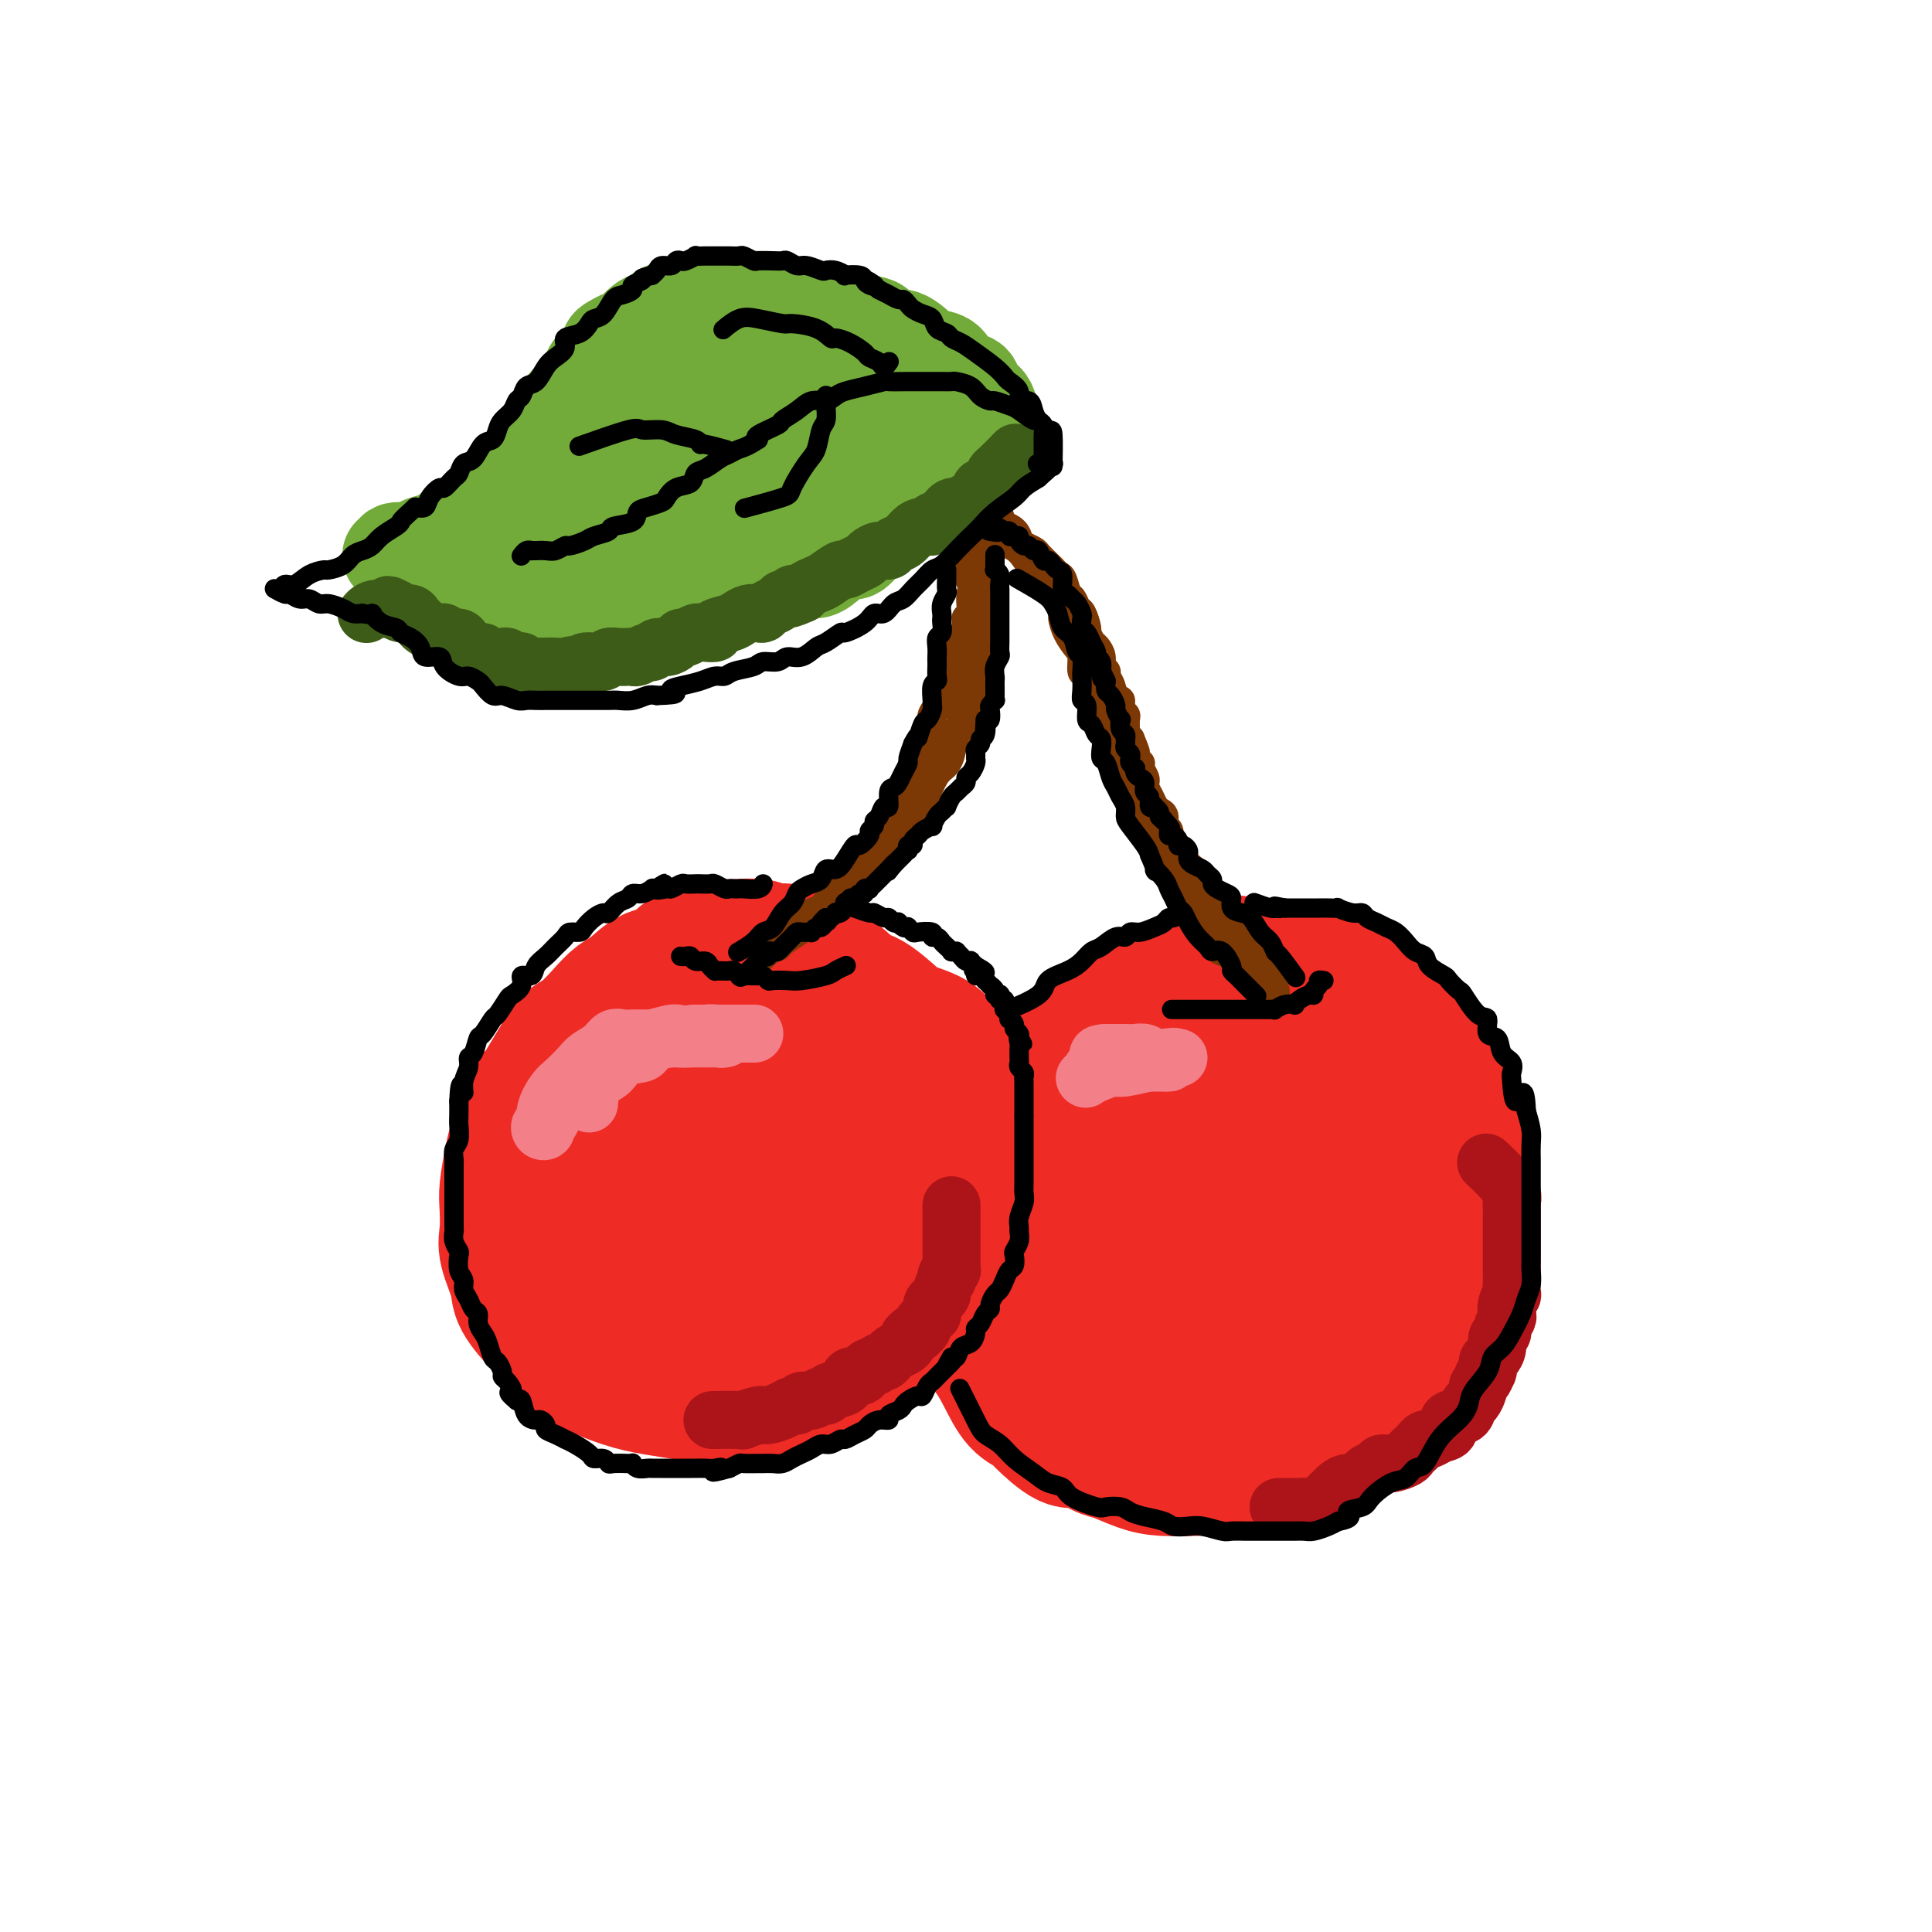 <svg viewBox='0 0 400 400' version='1.1' xmlns='http://www.w3.org/2000/svg' xmlns:xlink='http://www.w3.org/1999/xlink'><g fill='none' stroke='rgb(238,43,36)' stroke-width='28' stroke-linecap='round' stroke-linejoin='round'><path d='M153,229c-0.136,-0.197 -0.273,-0.393 0,0c0.273,0.393 0.954,1.377 0,0c-0.954,-1.377 -3.544,-5.114 -5,-7c-1.456,-1.886 -1.779,-1.920 -3,-3c-1.221,-1.080 -3.341,-3.206 -5,-4c-1.659,-0.794 -2.859,-0.255 -4,0c-1.141,0.255 -2.225,0.225 -4,0c-1.775,-0.225 -4.242,-0.644 -6,0c-1.758,0.644 -2.807,2.351 -4,4c-1.193,1.649 -2.532,3.239 -3,5c-0.468,1.761 -0.067,3.693 0,6c0.067,2.307 -0.200,4.988 0,7c0.200,2.012 0.868,3.354 3,6c2.132,2.646 5.729,6.596 9,9c3.271,2.404 6.218,3.263 9,4c2.782,0.737 5.400,1.351 8,2c2.600,0.649 5.182,1.331 9,0c3.818,-1.331 8.871,-4.677 12,-7c3.129,-2.323 4.334,-3.622 5,-5c0.666,-1.378 0.792,-2.833 1,-5c0.208,-2.167 0.497,-5.046 0,-7c-0.497,-1.954 -1.778,-2.983 -4,-5c-2.222,-2.017 -5.383,-5.022 -8,-7c-2.617,-1.978 -4.691,-2.928 -7,-4c-2.309,-1.072 -4.855,-2.265 -7,-3c-2.145,-0.735 -3.890,-1.012 -7,-1c-3.110,0.012 -7.586,0.312 -11,1c-3.414,0.688 -5.765,1.762 -8,3c-2.235,1.238 -4.353,2.639 -6,4c-1.647,1.361 -2.824,2.680 -4,4'/><path d='M113,226c-2.149,1.635 -2.522,1.722 -3,3c-0.478,1.278 -1.060,3.748 -1,6c0.060,2.252 0.763,4.284 2,6c1.237,1.716 3.007,3.114 5,5c1.993,1.886 4.210,4.261 6,6c1.790,1.739 3.154,2.842 6,4c2.846,1.158 7.173,2.369 10,3c2.827,0.631 4.154,0.681 6,0c1.846,-0.681 4.211,-2.094 6,-3c1.789,-0.906 3.001,-1.305 5,-3c1.999,-1.695 4.784,-4.687 6,-7c1.216,-2.313 0.863,-3.946 1,-6c0.137,-2.054 0.765,-4.528 1,-7c0.235,-2.472 0.079,-4.943 0,-7c-0.079,-2.057 -0.080,-3.700 -1,-6c-0.920,-2.300 -2.759,-5.256 -4,-7c-1.241,-1.744 -1.882,-2.277 -3,-3c-1.118,-0.723 -2.711,-1.635 -5,-2c-2.289,-0.365 -5.274,-0.184 -8,0c-2.726,0.184 -5.192,0.372 -7,1c-1.808,0.628 -2.957,1.695 -5,3c-2.043,1.305 -4.982,2.847 -7,4c-2.018,1.153 -3.117,1.916 -5,4c-1.883,2.084 -4.551,5.490 -6,8c-1.449,2.510 -1.681,4.124 -2,6c-0.319,1.876 -0.727,4.016 -1,6c-0.273,1.984 -0.410,3.813 0,6c0.410,2.187 1.368,4.730 3,8c1.632,3.270 3.939,7.265 6,10c2.061,2.735 3.874,4.210 6,6c2.126,1.790 4.563,3.895 7,6'/><path d='M131,276c4.005,4.162 4.517,3.568 6,4c1.483,0.432 3.936,1.889 7,3c3.064,1.111 6.739,1.875 9,2c2.261,0.125 3.107,-0.391 5,-1c1.893,-0.609 4.832,-1.313 7,-2c2.168,-0.687 3.563,-1.358 6,-3c2.437,-1.642 5.914,-4.255 8,-6c2.086,-1.745 2.780,-2.622 4,-4c1.220,-1.378 2.965,-3.256 4,-5c1.035,-1.744 1.358,-3.355 2,-5c0.642,-1.645 1.602,-3.325 2,-6c0.398,-2.675 0.235,-6.344 0,-9c-0.235,-2.656 -0.543,-4.300 -1,-6c-0.457,-1.700 -1.065,-3.456 -2,-5c-0.935,-1.544 -2.199,-2.875 -4,-5c-1.801,-2.125 -4.138,-5.042 -6,-7c-1.862,-1.958 -3.247,-2.956 -5,-4c-1.753,-1.044 -3.874,-2.134 -6,-3c-2.126,-0.866 -4.256,-1.508 -6,-2c-1.744,-0.492 -3.102,-0.834 -6,-1c-2.898,-0.166 -7.335,-0.154 -10,0c-2.665,0.154 -3.557,0.452 -5,1c-1.443,0.548 -3.437,1.346 -5,2c-1.563,0.654 -2.696,1.165 -5,3c-2.304,1.835 -5.777,4.993 -8,7c-2.223,2.007 -3.194,2.864 -4,5c-0.806,2.136 -1.448,5.550 -2,8c-0.552,2.450 -1.014,3.935 -1,7c0.014,3.065 0.504,7.710 1,11c0.496,3.290 0.999,5.226 2,7c1.001,1.774 2.501,3.387 4,5'/><path d='M122,267c2.068,2.685 4.238,3.396 6,4c1.762,0.604 3.116,1.100 6,1c2.884,-0.100 7.298,-0.795 10,-2c2.702,-1.205 3.692,-2.919 5,-5c1.308,-2.081 2.933,-4.529 4,-7c1.067,-2.471 1.576,-4.967 2,-8c0.424,-3.033 0.761,-6.605 1,-8c0.239,-1.395 0.378,-0.614 0,-1c-0.378,-0.386 -1.274,-1.940 -3,-2c-1.726,-0.060 -4.281,1.375 -5,2c-0.719,0.625 0.400,0.442 0,2c-0.400,1.558 -2.318,4.858 -3,7c-0.682,2.142 -0.129,3.126 0,4c0.129,0.874 -0.168,1.638 0,2c0.168,0.362 0.801,0.321 2,0c1.199,-0.321 2.964,-0.922 4,-2c1.036,-1.078 1.341,-2.633 2,-4c0.659,-1.367 1.671,-2.546 2,-4c0.329,-1.454 -0.024,-3.184 0,-4c0.024,-0.816 0.427,-0.720 0,-1c-0.427,-0.280 -1.684,-0.937 -2,-1c-0.316,-0.063 0.307,0.466 0,1c-0.307,0.534 -1.546,1.072 -2,2c-0.454,0.928 -0.125,2.245 0,3c0.125,0.755 0.046,0.947 0,1c-0.046,0.053 -0.057,-0.032 0,0c0.057,0.032 0.184,0.180 0,0c-0.184,-0.180 -0.678,-0.687 -1,-1c-0.322,-0.313 -0.471,-0.430 -1,-1c-0.529,-0.570 -1.437,-1.591 -2,-2c-0.563,-0.409 -0.782,-0.204 -1,0'/><path d='M146,243c-0.774,-0.493 -0.207,-0.225 0,0c0.207,0.225 0.056,0.407 0,1c-0.056,0.593 -0.016,1.598 0,2c0.016,0.402 0.008,0.201 0,0'/><path d='M149,233c0.006,-0.047 0.013,-0.093 0,0c-0.013,0.093 -0.044,0.326 0,0c0.044,-0.326 0.165,-1.210 0,0c-0.165,1.210 -0.614,4.514 -1,6c-0.386,1.486 -0.707,1.155 -1,1c-0.293,-0.155 -0.558,-0.133 -1,0c-0.442,0.133 -1.060,0.376 -2,0c-0.940,-0.376 -2.203,-1.372 -3,-2c-0.797,-0.628 -1.128,-0.886 -2,-1c-0.872,-0.114 -2.285,-0.082 -3,0c-0.715,0.082 -0.731,0.214 -1,0c-0.269,-0.214 -0.791,-0.776 -1,-1c-0.209,-0.224 -0.104,-0.112 0,0'/><path d='M280,216c0.647,0.288 1.294,0.575 0,0c-1.294,-0.575 -4.528,-2.013 -8,-3c-3.472,-0.987 -7.183,-1.524 -10,-2c-2.817,-0.476 -4.739,-0.890 -7,-1c-2.261,-0.110 -4.862,0.086 -7,0c-2.138,-0.086 -3.812,-0.453 -7,0c-3.188,0.453 -7.889,1.726 -11,3c-3.111,1.274 -4.630,2.549 -6,4c-1.370,1.451 -2.591,3.079 -4,5c-1.409,1.921 -3.008,4.134 -4,6c-0.992,1.866 -1.378,3.385 -1,6c0.378,2.615 1.520,6.325 3,9c1.480,2.675 3.299,4.315 5,6c1.701,1.685 3.285,3.416 5,5c1.715,1.584 3.560,3.022 7,4c3.440,0.978 8.475,1.497 12,2c3.525,0.503 5.538,0.989 8,1c2.462,0.011 5.371,-0.452 8,-1c2.629,-0.548 4.977,-1.179 7,-2c2.023,-0.821 3.720,-1.831 6,-4c2.280,-2.169 5.141,-5.499 7,-8c1.859,-2.501 2.716,-4.175 3,-6c0.284,-1.825 -0.004,-3.800 0,-6c0.004,-2.200 0.299,-4.623 0,-6c-0.299,-1.377 -1.193,-1.708 -3,-4c-1.807,-2.292 -4.526,-6.545 -7,-9c-2.474,-2.455 -4.705,-3.112 -7,-4c-2.295,-0.888 -4.656,-2.008 -7,-3c-2.344,-0.992 -4.670,-1.855 -8,-2c-3.330,-0.145 -7.665,0.427 -12,1'/><path d='M242,207c-3.071,0.722 -4.747,2.026 -7,3c-2.253,0.974 -5.082,1.617 -7,3c-1.918,1.383 -2.924,3.507 -4,5c-1.076,1.493 -2.220,2.355 -4,5c-1.780,2.645 -4.195,7.071 -5,10c-0.805,2.929 -0.001,4.360 0,6c0.001,1.640 -0.801,3.491 0,7c0.801,3.509 3.205,8.678 5,12c1.795,3.322 2.982,4.798 5,7c2.018,2.202 4.869,5.131 7,7c2.131,1.869 3.544,2.679 6,4c2.456,1.321 5.956,3.154 7,4c1.044,0.846 -0.367,0.703 3,1c3.367,0.297 11.511,1.032 16,1c4.489,-0.032 5.322,-0.832 7,-2c1.678,-1.168 4.201,-2.705 6,-4c1.799,-1.295 2.876,-2.349 5,-5c2.124,-2.651 5.297,-6.901 7,-10c1.703,-3.099 1.938,-5.049 2,-7c0.062,-1.951 -0.049,-3.903 0,-6c0.049,-2.097 0.259,-4.340 0,-6c-0.259,-1.660 -0.985,-2.739 -3,-5c-2.015,-2.261 -5.318,-5.705 -8,-8c-2.682,-2.295 -4.744,-3.439 -7,-5c-2.256,-1.561 -4.708,-3.537 -7,-5c-2.292,-1.463 -4.426,-2.412 -8,-3c-3.574,-0.588 -8.587,-0.815 -12,-1c-3.413,-0.185 -5.224,-0.328 -7,0c-1.776,0.328 -3.517,1.127 -6,2c-2.483,0.873 -5.710,1.821 -8,3c-2.290,1.179 -3.645,2.590 -5,4'/><path d='M220,224c-5.799,2.346 -7.296,3.712 -9,5c-1.704,1.288 -3.616,2.499 -5,4c-1.384,1.501 -2.240,3.292 -3,5c-0.760,1.708 -1.424,3.332 -2,6c-0.576,2.668 -1.065,6.381 -1,9c0.065,2.619 0.685,4.145 2,6c1.315,1.855 3.326,4.041 5,6c1.674,1.959 3.012,3.692 6,6c2.988,2.308 7.627,5.191 11,7c3.373,1.809 5.479,2.543 8,3c2.521,0.457 5.457,0.637 8,1c2.543,0.363 4.695,0.911 7,1c2.305,0.089 4.764,-0.279 8,-2c3.236,-1.721 7.250,-4.796 10,-7c2.750,-2.204 4.237,-3.539 6,-6c1.763,-2.461 3.804,-6.048 5,-9c1.196,-2.952 1.548,-5.270 2,-9c0.452,-3.730 1.004,-8.874 1,-12c-0.004,-3.126 -0.563,-4.236 -1,-6c-0.437,-1.764 -0.754,-4.182 -2,-6c-1.246,-1.818 -3.423,-3.036 -5,-4c-1.577,-0.964 -2.554,-1.672 -5,-3c-2.446,-1.328 -6.362,-3.275 -9,-4c-2.638,-0.725 -3.999,-0.229 -6,0c-2.001,0.229 -4.641,0.192 -7,0c-2.359,-0.192 -4.437,-0.537 -6,0c-1.563,0.537 -2.612,1.956 -5,4c-2.388,2.044 -6.114,4.713 -8,7c-1.886,2.287 -1.931,4.193 -2,6c-0.069,1.807 -0.163,3.516 0,5c0.163,1.484 0.581,2.742 1,4'/><path d='M224,241c1.103,3.980 4.360,6.431 7,8c2.640,1.569 4.663,2.258 7,3c2.337,0.742 4.990,1.539 7,2c2.010,0.461 3.379,0.586 6,-1c2.621,-1.586 6.495,-4.882 9,-7c2.505,-2.118 3.641,-3.059 4,-5c0.359,-1.941 -0.059,-4.883 0,-7c0.059,-2.117 0.596,-3.410 0,-5c-0.596,-1.590 -2.325,-3.478 -5,-5c-2.675,-1.522 -6.298,-2.680 -9,-3c-2.702,-0.320 -4.485,0.197 -6,1c-1.515,0.803 -2.763,1.893 -4,3c-1.237,1.107 -2.463,2.232 -3,4c-0.537,1.768 -0.383,4.179 0,6c0.383,1.821 0.996,3.054 2,4c1.004,0.946 2.398,1.607 4,2c1.602,0.393 3.412,0.517 6,0c2.588,-0.517 5.954,-1.675 8,-3c2.046,-1.325 2.770,-2.815 3,-4c0.230,-1.185 -0.036,-2.064 0,-3c0.036,-0.936 0.374,-1.930 0,-3c-0.374,-1.070 -1.461,-2.215 -4,-3c-2.539,-0.785 -6.529,-1.211 -9,-1c-2.471,0.211 -3.421,1.058 -5,2c-1.579,0.942 -3.787,1.979 -5,3c-1.213,1.021 -1.433,2.025 -2,3c-0.567,0.975 -1.482,1.921 -2,3c-0.518,1.079 -0.639,2.290 0,3c0.639,0.710 2.040,0.917 3,1c0.960,0.083 1.480,0.041 2,0'/><path d='M238,239c1.407,0.682 2.425,0.388 3,0c0.575,-0.388 0.708,-0.869 0,-1c-0.708,-0.131 -2.255,0.089 -4,0c-1.745,-0.089 -3.687,-0.488 -6,0c-2.313,0.488 -4.995,1.864 -7,3c-2.005,1.136 -3.332,2.032 -6,3c-2.668,0.968 -6.676,2.008 -9,3c-2.324,0.992 -2.962,1.936 -4,2c-1.038,0.064 -2.474,-0.752 -3,-1c-0.526,-0.248 -0.142,0.071 0,-1c0.142,-1.071 0.040,-3.532 0,-5c-0.040,-1.468 -0.020,-1.943 0,-3c0.020,-1.057 0.038,-2.694 0,-4c-0.038,-1.306 -0.132,-2.279 0,-4c0.132,-1.721 0.492,-4.191 0,-6c-0.492,-1.809 -1.834,-2.958 -3,-4c-1.166,-1.042 -2.157,-1.978 -3,-3c-0.843,-1.022 -1.539,-2.129 -3,-3c-1.461,-0.871 -3.688,-1.506 -5,-2c-1.312,-0.494 -1.709,-0.847 -3,-2c-1.291,-1.153 -3.476,-3.107 -5,-4c-1.524,-0.893 -2.385,-0.724 -3,-1c-0.615,-0.276 -0.983,-0.996 -2,-2c-1.017,-1.004 -2.684,-2.292 -4,-3c-1.316,-0.708 -2.280,-0.834 -3,-1c-0.720,-0.166 -1.196,-0.370 -2,-1c-0.804,-0.630 -1.936,-1.685 -3,-2c-1.064,-0.315 -2.058,0.112 -3,0c-0.942,-0.112 -1.830,-0.761 -3,-1c-1.170,-0.239 -2.620,-0.068 -4,0c-1.380,0.068 -2.690,0.034 -4,0'/><path d='M149,196c-2.638,0.059 -2.232,0.705 -3,1c-0.768,0.295 -2.709,0.238 -4,1c-1.291,0.762 -1.934,2.341 -3,3c-1.066,0.659 -2.557,0.397 -4,1c-1.443,0.603 -2.838,2.073 -4,3c-1.162,0.927 -2.092,1.313 -3,2c-0.908,0.687 -1.794,1.675 -3,3c-1.206,1.325 -2.731,2.989 -4,4c-1.269,1.011 -2.280,1.371 -3,2c-0.720,0.629 -1.148,1.526 -2,3c-0.852,1.474 -2.126,3.524 -3,5c-0.874,1.476 -1.347,2.377 -2,3c-0.653,0.623 -1.485,0.968 -2,2c-0.515,1.032 -0.712,2.753 -1,4c-0.288,1.247 -0.665,2.021 -1,3c-0.335,0.979 -0.628,2.163 -1,4c-0.372,1.837 -0.824,4.326 -1,6c-0.176,1.674 -0.075,2.532 0,4c0.075,1.468 0.124,3.545 0,5c-0.124,1.455 -0.420,2.289 0,4c0.420,1.711 1.557,4.298 2,6c0.443,1.702 0.192,2.518 1,4c0.808,1.482 2.676,3.630 4,5c1.324,1.370 2.106,1.964 3,3c0.894,1.036 1.901,2.516 4,4c2.099,1.484 5.292,2.973 8,4c2.708,1.027 4.933,1.593 7,2c2.067,0.407 3.977,0.656 6,1c2.023,0.344 4.160,0.785 7,1c2.840,0.215 6.383,0.204 9,0c2.617,-0.204 4.309,-0.602 6,-1'/><path d='M162,288c4.100,-0.385 3.351,-1.348 4,-2c0.649,-0.652 2.695,-0.993 5,-2c2.305,-1.007 4.870,-2.680 7,-4c2.130,-1.320 3.824,-2.289 5,-3c1.176,-0.711 1.835,-1.166 3,-2c1.165,-0.834 2.837,-2.046 4,-3c1.163,-0.954 1.817,-1.648 3,-3c1.183,-1.352 2.896,-3.361 4,-5c1.104,-1.639 1.601,-2.907 2,-4c0.399,-1.093 0.701,-2.011 1,-3c0.299,-0.989 0.595,-2.049 1,-3c0.405,-0.951 0.917,-1.793 1,-3c0.083,-1.207 -0.264,-2.780 0,-4c0.264,-1.220 1.140,-2.088 2,-3c0.860,-0.912 1.706,-1.868 2,-3c0.294,-1.132 0.037,-2.441 1,-4c0.963,-1.559 3.148,-3.369 4,-5c0.852,-1.631 0.373,-3.084 1,-4c0.627,-0.916 2.359,-1.295 3,-2c0.641,-0.705 0.189,-1.736 1,-3c0.811,-1.264 2.884,-2.761 4,-4c1.116,-1.239 1.274,-2.218 2,-3c0.726,-0.782 2.020,-1.365 3,-2c0.980,-0.635 1.645,-1.321 3,-2c1.355,-0.679 3.400,-1.351 5,-2c1.600,-0.649 2.755,-1.276 4,-2c1.245,-0.724 2.581,-1.545 4,-2c1.419,-0.455 2.920,-0.546 4,-1c1.080,-0.454 1.737,-1.273 3,-2c1.263,-0.727 3.131,-1.364 5,-2'/><path d='M253,201c5.047,-2.546 2.164,-1.412 2,-1c-0.164,0.412 2.391,0.100 4,0c1.609,-0.100 2.274,0.010 3,0c0.726,-0.010 1.514,-0.141 3,0c1.486,0.141 3.670,0.553 5,1c1.330,0.447 1.807,0.927 3,1c1.193,0.073 3.104,-0.263 4,0c0.896,0.263 0.777,1.123 2,2c1.223,0.877 3.786,1.769 5,3c1.214,1.231 1.077,2.801 2,4c0.923,1.199 2.906,2.028 4,3c1.094,0.972 1.300,2.087 2,3c0.700,0.913 1.893,1.623 3,3c1.107,1.377 2.129,3.421 3,5c0.871,1.579 1.592,2.693 2,4c0.408,1.307 0.503,2.806 1,4c0.497,1.194 1.397,2.084 2,4c0.603,1.916 0.909,4.858 1,7c0.091,2.142 -0.035,3.483 0,5c0.035,1.517 0.230,3.211 0,5c-0.230,1.789 -0.884,3.675 -1,5c-0.116,1.325 0.308,2.090 0,4c-0.308,1.910 -1.346,4.965 -2,7c-0.654,2.035 -0.923,3.049 -1,4c-0.077,0.951 0.037,1.840 0,3c-0.037,1.160 -0.225,2.590 -1,4c-0.775,1.410 -2.139,2.801 -3,4c-0.861,1.199 -1.221,2.208 -2,3c-0.779,0.792 -1.979,1.367 -3,2c-1.021,0.633 -1.863,1.324 -3,2c-1.137,0.676 -2.568,1.338 -4,2'/><path d='M284,294c-3.773,2.675 -5.706,2.863 -7,3c-1.294,0.137 -1.948,0.222 -4,1c-2.052,0.778 -5.501,2.247 -7,3c-1.499,0.753 -1.049,0.790 -2,1c-0.951,0.210 -3.303,0.593 -5,1c-1.697,0.407 -2.738,0.839 -4,1c-1.262,0.161 -2.743,0.050 -4,0c-1.257,-0.050 -2.288,-0.039 -4,0c-1.712,0.039 -4.104,0.107 -6,0c-1.896,-0.107 -3.295,-0.389 -5,-1c-1.705,-0.611 -3.714,-1.550 -5,-2c-1.286,-0.450 -1.849,-0.411 -3,-1c-1.151,-0.589 -2.892,-1.808 -4,-2c-1.108,-0.192 -1.584,0.641 -3,0c-1.416,-0.641 -3.771,-2.758 -5,-4c-1.229,-1.242 -1.332,-1.611 -2,-2c-0.668,-0.389 -1.900,-0.800 -3,-2c-1.100,-1.200 -2.067,-3.191 -3,-5c-0.933,-1.809 -1.833,-3.437 -3,-5c-1.167,-1.563 -2.600,-3.060 -3,-4c-0.400,-0.940 0.233,-1.324 0,-2c-0.233,-0.676 -1.332,-1.643 -2,-2c-0.668,-0.357 -0.905,-0.102 -1,0c-0.095,0.102 -0.047,0.051 0,0'/></g>
<g fill='none' stroke='rgb(124,56,5)' stroke-width='6' stroke-linecap='round' stroke-linejoin='round'><path d='M158,195c0.002,-0.000 0.003,-0.000 0,0c-0.003,0.000 -0.012,0.001 0,0c0.012,-0.001 0.044,-0.003 0,0c-0.044,0.003 -0.165,0.011 0,0c0.165,-0.011 0.615,-0.042 1,0c0.385,0.042 0.707,0.158 1,0c0.293,-0.158 0.559,-0.590 1,-1c0.441,-0.410 1.058,-0.800 2,-1c0.942,-0.200 2.210,-0.212 3,-1c0.790,-0.788 1.103,-2.351 2,-3c0.897,-0.649 2.377,-0.382 3,-1c0.623,-0.618 0.390,-2.119 1,-3c0.610,-0.881 2.064,-1.142 3,-2c0.936,-0.858 1.354,-2.313 2,-3c0.646,-0.687 1.520,-0.607 2,-1c0.480,-0.393 0.566,-1.261 1,-2c0.434,-0.739 1.217,-1.351 2,-2c0.783,-0.649 1.565,-1.335 2,-2c0.435,-0.665 0.522,-1.309 1,-2c0.478,-0.691 1.348,-1.428 2,-2c0.652,-0.572 1.085,-0.980 2,-2c0.915,-1.020 2.310,-2.651 3,-4c0.690,-1.349 0.675,-2.417 1,-3c0.325,-0.583 0.991,-0.681 2,-2c1.009,-1.319 2.362,-3.860 3,-5c0.638,-1.140 0.563,-0.881 1,-2c0.437,-1.119 1.388,-3.618 2,-5c0.612,-1.382 0.886,-1.649 1,-3c0.114,-1.351 0.069,-3.787 0,-5c-0.069,-1.213 -0.163,-1.204 0,-2c0.163,-0.796 0.581,-2.398 1,-4'/><path d='M203,132c0.308,-2.639 0.079,-2.235 0,-3c-0.079,-0.765 -0.007,-2.698 0,-4c0.007,-1.302 -0.051,-1.973 0,-3c0.051,-1.027 0.209,-2.409 0,-4c-0.209,-1.591 -0.787,-3.389 -1,-5c-0.213,-1.611 -0.061,-3.034 0,-4c0.061,-0.966 0.030,-1.473 0,-2c-0.030,-0.527 -0.061,-1.073 0,-2c0.061,-0.927 0.212,-2.234 0,-3c-0.212,-0.766 -0.789,-0.990 -1,-1c-0.211,-0.010 -0.057,0.194 0,0c0.057,-0.194 0.015,-0.786 0,-1c-0.015,-0.214 -0.004,-0.052 0,0c0.004,0.052 0.000,-0.008 0,0c-0.000,0.008 0.003,0.085 0,0c-0.003,-0.085 -0.011,-0.331 0,0c0.011,0.331 0.041,1.240 0,1c-0.041,-0.240 -0.155,-1.628 0,1c0.155,2.628 0.577,9.271 1,12c0.423,2.729 0.845,1.545 1,2c0.155,0.455 0.043,2.550 0,4c-0.043,1.450 -0.015,2.255 0,3c0.015,0.745 0.018,1.431 0,2c-0.018,0.569 -0.057,1.023 0,2c0.057,0.977 0.209,2.477 0,4c-0.209,1.523 -0.778,3.068 -1,4c-0.222,0.932 -0.098,1.251 0,2c0.098,0.749 0.171,1.928 0,3c-0.171,1.072 -0.585,2.036 -1,3'/><path d='M201,143c-0.113,6.706 0.106,2.970 0,2c-0.106,-0.970 -0.535,0.827 -1,2c-0.465,1.173 -0.964,1.722 -1,2c-0.036,0.278 0.391,0.285 0,1c-0.391,0.715 -1.600,2.137 -2,3c-0.400,0.863 0.010,1.165 0,2c-0.010,0.835 -0.440,2.201 -1,3c-0.560,0.799 -1.249,1.030 -2,2c-0.751,0.970 -1.562,2.679 -2,4c-0.438,1.321 -0.503,2.255 -1,3c-0.497,0.745 -1.427,1.302 -2,2c-0.573,0.698 -0.788,1.538 -1,2c-0.212,0.462 -0.422,0.546 -1,1c-0.578,0.454 -1.523,1.276 -2,2c-0.477,0.724 -0.485,1.349 -1,2c-0.515,0.651 -1.537,1.329 -2,2c-0.463,0.671 -0.368,1.335 -1,2c-0.632,0.665 -1.990,1.330 -3,2c-1.010,0.670 -1.673,1.344 -2,2c-0.327,0.656 -0.318,1.293 -1,2c-0.682,0.707 -2.056,1.485 -3,2c-0.944,0.515 -1.457,0.768 -2,1c-0.543,0.232 -1.116,0.443 -2,1c-0.884,0.557 -2.078,1.459 -3,2c-0.922,0.541 -1.571,0.719 -2,1c-0.429,0.281 -0.637,0.664 -1,1c-0.363,0.336 -0.882,0.626 -1,1c-0.118,0.374 0.164,0.832 0,1c-0.164,0.168 -0.775,0.045 -1,0c-0.225,-0.045 -0.064,-0.013 0,0c0.064,0.013 0.032,0.006 0,0'/><path d='M160,196c-4.780,4.488 -1.232,1.210 0,0c1.232,-1.210 0.146,-0.350 0,0c-0.146,0.350 0.646,0.192 1,0c0.354,-0.192 0.270,-0.418 1,-1c0.730,-0.582 2.273,-1.520 3,-2c0.727,-0.480 0.636,-0.503 1,-1c0.364,-0.497 1.182,-1.470 2,-2c0.818,-0.530 1.636,-0.617 2,-1c0.364,-0.383 0.273,-1.061 1,-2c0.727,-0.939 2.272,-2.139 3,-3c0.728,-0.861 0.641,-1.382 1,-2c0.359,-0.618 1.165,-1.333 2,-2c0.835,-0.667 1.699,-1.285 2,-2c0.301,-0.715 0.040,-1.526 1,-3c0.960,-1.474 3.140,-3.612 4,-5c0.860,-1.388 0.401,-2.027 1,-3c0.599,-0.973 2.256,-2.281 3,-4c0.744,-1.719 0.576,-3.850 1,-5c0.424,-1.150 1.440,-1.321 2,-2c0.560,-0.679 0.666,-1.868 1,-3c0.334,-1.132 0.898,-2.209 1,-3c0.102,-0.791 -0.258,-1.298 0,-2c0.258,-0.702 1.135,-1.599 2,-3c0.865,-1.401 1.719,-3.307 2,-5c0.281,-1.693 -0.012,-3.174 0,-4c0.012,-0.826 0.329,-0.998 1,-2c0.671,-1.002 1.696,-2.835 2,-4c0.304,-1.165 -0.114,-1.663 0,-2c0.114,-0.337 0.762,-0.514 1,-1c0.238,-0.486 0.068,-1.282 0,-2c-0.068,-0.718 -0.034,-1.359 0,-2'/><path d='M201,123c2.027,-6.727 0.596,-3.545 0,-3c-0.596,0.545 -0.356,-1.548 0,-3c0.356,-1.452 0.827,-2.263 1,-3c0.173,-0.737 0.046,-1.401 0,-2c-0.046,-0.599 -0.013,-1.135 0,-2c0.013,-0.865 0.004,-2.061 0,-3c-0.004,-0.939 -0.005,-1.621 0,-2c0.005,-0.379 0.015,-0.454 0,-1c-0.015,-0.546 -0.057,-1.562 0,-2c0.057,-0.438 0.211,-0.300 0,-1c-0.211,-0.700 -0.789,-2.240 -1,-3c-0.211,-0.760 -0.057,-0.739 0,-1c0.057,-0.261 0.015,-0.802 0,-1c-0.015,-0.198 -0.004,-0.053 0,0c0.004,0.053 0.001,0.014 0,0c-0.001,-0.014 -0.000,-0.004 0,0c0.000,0.004 -0.000,0.001 0,0c0.000,-0.001 0.000,-0.001 0,0c-0.000,0.001 -0.001,0.001 0,0c0.001,-0.001 0.004,-0.004 0,0c-0.004,0.004 -0.016,0.015 0,0c0.016,-0.015 0.060,-0.055 0,0c-0.060,0.055 -0.223,0.203 0,1c0.223,0.797 0.833,2.241 1,3c0.167,0.759 -0.110,0.833 0,1c0.110,0.167 0.608,0.426 1,1c0.392,0.574 0.680,1.463 1,2c0.320,0.537 0.673,0.721 1,1c0.327,0.279 0.626,0.652 1,1c0.374,0.348 0.821,0.671 1,1c0.179,0.329 0.089,0.665 0,1'/><path d='M207,108c1.047,1.742 0.666,1.097 1,1c0.334,-0.097 1.384,0.354 2,1c0.616,0.646 0.799,1.486 1,2c0.201,0.514 0.421,0.701 1,1c0.579,0.299 1.517,0.711 2,1c0.483,0.289 0.511,0.457 1,1c0.489,0.543 1.441,1.463 2,2c0.559,0.537 0.727,0.692 1,1c0.273,0.308 0.651,0.769 1,1c0.349,0.231 0.671,0.231 1,1c0.329,0.769 0.667,2.308 1,3c0.333,0.692 0.663,0.537 1,1c0.337,0.463 0.682,1.542 1,2c0.318,0.458 0.610,0.293 1,1c0.390,0.707 0.879,2.286 1,3c0.121,0.714 -0.126,0.562 0,1c0.126,0.438 0.626,1.465 1,2c0.374,0.535 0.621,0.577 1,1c0.379,0.423 0.889,1.228 1,2c0.111,0.772 -0.178,1.511 0,2c0.178,0.489 0.822,0.728 1,1c0.178,0.272 -0.111,0.577 0,1c0.111,0.423 0.622,0.964 1,2c0.378,1.036 0.623,2.567 1,3c0.377,0.433 0.886,-0.231 1,0c0.114,0.231 -0.166,1.357 0,2c0.166,0.643 0.779,0.802 1,1c0.221,0.198 0.049,0.434 0,1c-0.049,0.566 0.025,1.460 0,2c-0.025,0.540 -0.150,0.726 0,1c0.150,0.274 0.575,0.637 1,1'/><path d='M234,153c2.256,5.377 0.394,1.818 0,1c-0.394,-0.818 0.678,1.103 1,2c0.322,0.897 -0.106,0.769 0,1c0.106,0.231 0.747,0.822 1,1c0.253,0.178 0.120,-0.055 0,0c-0.120,0.055 -0.225,0.399 0,1c0.225,0.601 0.781,1.460 1,2c0.219,0.540 0.100,0.761 0,1c-0.100,0.239 -0.180,0.497 0,1c0.180,0.503 0.622,1.252 1,2c0.378,0.748 0.694,1.495 1,2c0.306,0.505 0.603,0.769 1,1c0.397,0.231 0.894,0.429 1,1c0.106,0.571 -0.179,1.514 0,2c0.179,0.486 0.820,0.514 1,1c0.180,0.486 -0.103,1.430 0,2c0.103,0.570 0.591,0.768 1,1c0.409,0.232 0.740,0.500 1,1c0.260,0.500 0.451,1.234 1,2c0.549,0.766 1.457,1.565 2,2c0.543,0.435 0.722,0.505 1,1c0.278,0.495 0.655,1.414 1,2c0.345,0.586 0.657,0.838 1,1c0.343,0.162 0.717,0.233 1,1c0.283,0.767 0.474,2.231 1,3c0.526,0.769 1.387,0.844 2,1c0.613,0.156 0.979,0.392 1,1c0.021,0.608 -0.302,1.587 0,2c0.302,0.413 1.229,0.261 2,1c0.771,0.739 1.385,2.370 2,4'/><path d='M259,197c2.824,3.915 1.384,2.201 1,2c-0.384,-0.201 0.290,1.109 1,2c0.710,0.891 1.458,1.363 2,2c0.542,0.637 0.877,1.439 1,2c0.123,0.561 0.033,0.882 0,1c-0.033,0.118 -0.009,0.031 0,0c0.009,-0.031 0.002,-0.008 0,0c-0.002,0.008 -0.001,0.002 0,0c0.001,-0.002 0.001,0.001 0,0c-0.001,-0.001 -0.002,-0.007 0,0c0.002,0.007 0.007,0.027 0,0c-0.007,-0.027 -0.028,-0.102 0,0c0.028,0.102 0.103,0.380 0,0c-0.103,-0.380 -0.383,-1.419 -1,-2c-0.617,-0.581 -1.570,-0.705 -2,-1c-0.430,-0.295 -0.339,-0.760 -1,-1c-0.661,-0.240 -2.076,-0.253 -3,-1c-0.924,-0.747 -1.357,-2.227 -2,-3c-0.643,-0.773 -1.496,-0.839 -2,-1c-0.504,-0.161 -0.660,-0.418 -1,-1c-0.340,-0.582 -0.865,-1.488 -1,-2c-0.135,-0.512 0.120,-0.631 0,-1c-0.120,-0.369 -0.613,-0.988 -1,-1c-0.387,-0.012 -0.666,0.582 -1,0c-0.334,-0.582 -0.723,-2.342 -1,-3c-0.277,-0.658 -0.441,-0.214 -1,-1c-0.559,-0.786 -1.512,-2.802 -2,-4c-0.488,-1.198 -0.512,-1.579 -1,-2c-0.488,-0.421 -1.439,-0.883 -2,-2c-0.561,-1.117 -0.732,-2.891 -1,-4c-0.268,-1.109 -0.634,-1.555 -1,-2'/><path d='M240,174c-2.279,-3.941 -1.976,-2.793 -2,-3c-0.024,-0.207 -0.373,-1.769 -1,-3c-0.627,-1.231 -1.530,-2.131 -2,-3c-0.470,-0.869 -0.507,-1.708 -1,-3c-0.493,-1.292 -1.443,-3.036 -2,-4c-0.557,-0.964 -0.723,-1.146 -1,-2c-0.277,-0.854 -0.667,-2.379 -1,-3c-0.333,-0.621 -0.610,-0.338 -1,-1c-0.390,-0.662 -0.892,-2.268 -1,-3c-0.108,-0.732 0.179,-0.589 0,-1c-0.179,-0.411 -0.822,-1.375 -1,-2c-0.178,-0.625 0.111,-0.909 0,-1c-0.111,-0.091 -0.620,0.013 -1,-1c-0.380,-1.013 -0.630,-3.141 -1,-4c-0.370,-0.859 -0.860,-0.448 -1,-1c-0.140,-0.552 0.068,-2.068 0,-3c-0.068,-0.932 -0.414,-1.279 -1,-2c-0.586,-0.721 -1.413,-1.816 -2,-3c-0.587,-1.184 -0.935,-2.458 -1,-3c-0.065,-0.542 0.151,-0.354 0,-1c-0.151,-0.646 -0.670,-2.127 -1,-3c-0.330,-0.873 -0.469,-1.137 -1,-2c-0.531,-0.863 -1.452,-2.325 -2,-3c-0.548,-0.675 -0.724,-0.562 -1,-1c-0.276,-0.438 -0.651,-1.427 -1,-2c-0.349,-0.573 -0.670,-0.731 -1,-1c-0.330,-0.269 -0.669,-0.649 -1,-1c-0.331,-0.351 -0.656,-0.671 -1,-1c-0.344,-0.329 -0.708,-0.665 -1,-1c-0.292,-0.335 -0.512,-0.667 -1,-1c-0.488,-0.333 -1.244,-0.666 -2,-1'/><path d='M207,110c-2.083,-2.392 -1.290,-1.373 -1,-1c0.290,0.373 0.078,0.100 0,0c-0.078,-0.100 -0.021,-0.027 0,0c0.021,0.027 0.006,0.007 0,0c-0.006,-0.007 -0.002,-0.002 0,0c0.002,0.002 0.000,0.001 0,0c-0.000,-0.001 -0.000,-0.000 0,0c0.000,0.000 0.000,0.001 0,0c-0.000,-0.001 -0.002,-0.003 0,0c0.002,0.003 0.006,0.011 0,0c-0.006,-0.011 -0.021,-0.042 0,0c0.021,0.042 0.079,0.155 0,0c-0.079,-0.155 -0.294,-0.578 0,0c0.294,0.578 1.097,2.158 2,3c0.903,0.842 1.904,0.948 3,2c1.096,1.052 2.286,3.050 3,4c0.714,0.950 0.954,0.851 2,2c1.046,1.149 2.900,3.545 4,5c1.100,1.455 1.446,1.968 2,3c0.554,1.032 1.314,2.583 2,4c0.686,1.417 1.297,2.700 2,4c0.703,1.300 1.497,2.617 2,4c0.503,1.383 0.715,2.831 1,4c0.285,1.169 0.644,2.059 1,3c0.356,0.941 0.710,1.931 1,3c0.290,1.069 0.515,2.215 1,4c0.485,1.785 1.229,4.208 2,6c0.771,1.792 1.567,2.955 2,4c0.433,1.045 0.501,1.974 1,3c0.499,1.026 1.428,2.150 2,3c0.572,0.850 0.786,1.425 1,2'/><path d='M240,172c2.980,7.331 1.431,3.657 1,3c-0.431,-0.657 0.255,1.702 1,3c0.745,1.298 1.548,1.536 2,2c0.452,0.464 0.554,1.155 1,2c0.446,0.845 1.235,1.844 2,3c0.765,1.156 1.504,2.468 2,3c0.496,0.532 0.748,0.285 1,1c0.252,0.715 0.504,2.394 1,3c0.496,0.606 1.237,0.141 2,1c0.763,0.859 1.548,3.043 2,4c0.452,0.957 0.570,0.686 1,1c0.430,0.314 1.173,1.212 2,2c0.827,0.788 1.738,1.465 2,2c0.262,0.535 -0.126,0.928 0,1c0.126,0.072 0.766,-0.177 1,0c0.234,0.177 0.063,0.780 0,1c-0.063,0.220 -0.017,0.057 0,0c0.017,-0.057 0.005,-0.008 0,0c-0.005,0.008 -0.001,-0.026 0,0c0.001,0.026 0.000,0.110 0,0c-0.000,-0.110 -0.000,-0.414 0,0c0.000,0.414 0.000,1.547 0,2c-0.000,0.453 -0.000,0.227 0,0'/></g>
<g fill='none' stroke='rgb(115,171,58)' stroke-width='20' stroke-linecap='round' stroke-linejoin='round'><path d='M206,88c0.007,0.021 0.014,0.042 0,0c-0.014,-0.042 -0.050,-0.146 0,0c0.050,0.146 0.184,0.543 0,0c-0.184,-0.543 -0.686,-2.027 -1,-3c-0.314,-0.973 -0.439,-1.434 -1,-2c-0.561,-0.566 -1.558,-1.237 -2,-2c-0.442,-0.763 -0.329,-1.616 -1,-2c-0.671,-0.384 -2.126,-0.297 -3,-1c-0.874,-0.703 -1.168,-2.197 -2,-3c-0.832,-0.803 -2.201,-0.916 -3,-1c-0.799,-0.084 -1.026,-0.141 -2,-1c-0.974,-0.859 -2.694,-2.521 -4,-3c-1.306,-0.479 -2.197,0.227 -3,0c-0.803,-0.227 -1.516,-1.385 -2,-2c-0.484,-0.615 -0.738,-0.686 -2,-1c-1.262,-0.314 -3.533,-0.872 -5,-1c-1.467,-0.128 -2.130,0.173 -3,0c-0.870,-0.173 -1.947,-0.821 -3,-1c-1.053,-0.179 -2.081,0.110 -3,0c-0.919,-0.110 -1.730,-0.618 -3,-1c-1.270,-0.382 -2.998,-0.638 -4,-1c-1.002,-0.362 -1.279,-0.829 -2,-1c-0.721,-0.171 -1.885,-0.046 -3,0c-1.115,0.046 -2.182,0.011 -3,0c-0.818,-0.011 -1.387,-0.000 -2,0c-0.613,0.000 -1.269,-0.011 -2,0c-0.731,0.011 -1.536,0.044 -2,0c-0.464,-0.044 -0.586,-0.166 -1,0c-0.414,0.166 -1.118,0.619 -2,1c-0.882,0.381 -1.941,0.691 -3,1'/><path d='M139,64c-2.677,0.484 -1.869,0.694 -2,1c-0.131,0.306 -1.200,0.708 -2,1c-0.800,0.292 -1.331,0.474 -2,1c-0.669,0.526 -1.475,1.397 -2,2c-0.525,0.603 -0.767,0.939 -1,1c-0.233,0.061 -0.457,-0.152 -1,0c-0.543,0.152 -1.406,0.670 -2,1c-0.594,0.330 -0.920,0.473 -1,1c-0.080,0.527 0.084,1.436 0,2c-0.084,0.564 -0.418,0.781 -1,1c-0.582,0.219 -1.412,0.440 -2,1c-0.588,0.560 -0.932,1.461 -1,2c-0.068,0.539 0.142,0.717 0,1c-0.142,0.283 -0.634,0.671 -1,1c-0.366,0.329 -0.606,0.598 -1,1c-0.394,0.402 -0.942,0.938 -1,1c-0.058,0.062 0.375,-0.349 0,0c-0.375,0.349 -1.557,1.458 -2,2c-0.443,0.542 -0.147,0.517 0,1c0.147,0.483 0.144,1.474 0,2c-0.144,0.526 -0.430,0.588 -1,1c-0.570,0.412 -1.423,1.174 -2,2c-0.577,0.826 -0.878,1.716 -1,2c-0.122,0.284 -0.064,-0.038 0,0c0.064,0.038 0.133,0.434 0,1c-0.133,0.566 -0.469,1.301 -1,2c-0.531,0.699 -1.256,1.363 -2,2c-0.744,0.637 -1.508,1.249 -2,2c-0.492,0.751 -0.712,1.643 -1,2c-0.288,0.357 -0.644,0.178 -1,0'/><path d='M106,101c-3.607,5.268 -2.124,3.438 -2,3c0.124,-0.438 -1.112,0.516 -2,1c-0.888,0.484 -1.430,0.497 -2,1c-0.570,0.503 -1.169,1.497 -2,2c-0.831,0.503 -1.893,0.517 -3,1c-1.107,0.483 -2.259,1.435 -3,2c-0.741,0.565 -1.069,0.744 -2,1c-0.931,0.256 -2.463,0.590 -3,1c-0.537,0.410 -0.077,0.894 -1,1c-0.923,0.106 -3.228,-0.168 -4,0c-0.772,0.168 -0.010,0.777 0,1c0.010,0.223 -0.731,0.060 -1,0c-0.269,-0.060 -0.067,-0.016 0,0c0.067,0.016 0.000,0.004 0,0c-0.000,-0.004 0.066,-0.000 0,0c-0.066,0.000 -0.266,-0.004 0,0c0.266,0.004 0.996,0.016 1,0c0.004,-0.016 -0.720,-0.059 0,0c0.720,0.059 2.883,0.222 4,0c1.117,-0.222 1.187,-0.829 2,-1c0.813,-0.171 2.368,0.094 3,0c0.632,-0.094 0.341,-0.546 1,-1c0.659,-0.454 2.270,-0.909 3,-1c0.730,-0.091 0.581,0.182 1,0c0.419,-0.182 1.408,-0.818 2,-1c0.592,-0.182 0.788,0.091 1,0c0.212,-0.091 0.441,-0.547 1,-1c0.559,-0.453 1.449,-0.905 2,-1c0.551,-0.095 0.764,0.167 1,0c0.236,-0.167 0.496,-0.762 1,-1c0.504,-0.238 1.252,-0.119 2,0'/><path d='M106,108c4.073,-1.381 2.255,-1.834 2,-2c-0.255,-0.166 1.053,-0.045 2,0c0.947,0.045 1.534,0.015 2,0c0.466,-0.015 0.810,-0.014 1,0c0.190,0.014 0.225,0.041 1,0c0.775,-0.041 2.291,-0.151 3,0c0.709,0.151 0.613,0.561 1,1c0.387,0.439 1.258,0.905 2,1c0.742,0.095 1.354,-0.181 2,0c0.646,0.181 1.327,0.819 2,1c0.673,0.181 1.338,-0.095 2,0c0.662,0.095 1.322,0.561 2,1c0.678,0.439 1.374,0.850 2,1c0.626,0.150 1.180,0.040 2,0c0.820,-0.040 1.904,-0.010 3,0c1.096,0.010 2.203,-0.000 3,0c0.797,0.000 1.284,0.010 2,0c0.716,-0.010 1.663,-0.041 3,0c1.337,0.041 3.065,0.153 4,0c0.935,-0.153 1.076,-0.569 2,-1c0.924,-0.431 2.631,-0.875 4,-1c1.369,-0.125 2.401,0.068 3,0c0.599,-0.068 0.765,-0.398 2,-1c1.235,-0.602 3.540,-1.475 5,-2c1.460,-0.525 2.074,-0.702 3,-1c0.926,-0.298 2.162,-0.717 3,-1c0.838,-0.283 1.277,-0.429 2,-1c0.723,-0.571 1.730,-1.565 3,-2c1.270,-0.435 2.803,-0.309 4,-1c1.197,-0.691 2.056,-2.197 3,-3c0.944,-0.803 1.972,-0.901 3,-1'/><path d='M184,96c5.768,-2.648 1.689,-1.767 1,-2c-0.689,-0.233 2.011,-1.580 3,-2c0.989,-0.420 0.268,0.088 0,0c-0.268,-0.088 -0.082,-0.770 0,-1c0.082,-0.230 0.059,-0.007 0,0c-0.059,0.007 -0.156,-0.202 0,0c0.156,0.202 0.563,0.814 1,1c0.437,0.186 0.903,-0.053 1,0c0.097,0.053 -0.176,0.398 0,1c0.176,0.602 0.799,1.461 1,2c0.201,0.539 -0.022,0.759 0,1c0.022,0.241 0.290,0.503 0,1c-0.290,0.497 -1.136,1.228 -3,2c-1.864,0.772 -4.746,1.584 -6,2c-1.254,0.416 -0.881,0.437 -3,1c-2.119,0.563 -6.730,1.670 -10,2c-3.270,0.330 -5.199,-0.115 -7,0c-1.801,0.115 -3.475,0.790 -6,1c-2.525,0.210 -5.900,-0.047 -8,0c-2.100,0.047 -2.923,0.396 -4,1c-1.077,0.604 -2.407,1.461 -4,2c-1.593,0.539 -3.448,0.760 -5,1c-1.552,0.240 -2.802,0.498 -4,1c-1.198,0.502 -2.345,1.247 -4,2c-1.655,0.753 -3.817,1.512 -5,2c-1.183,0.488 -1.387,0.704 -2,1c-0.613,0.296 -1.634,0.670 -2,1c-0.366,0.330 -0.078,0.614 -1,1c-0.922,0.386 -3.056,0.873 -4,1c-0.944,0.127 -0.698,-0.107 -1,0c-0.302,0.107 -1.151,0.553 -2,1'/><path d='M110,119c-6.209,2.332 -2.731,1.161 -2,1c0.731,-0.161 -1.283,0.689 -3,1c-1.717,0.311 -3.136,0.083 -4,0c-0.864,-0.083 -1.173,-0.022 -2,0c-0.827,0.022 -2.172,0.006 -3,0c-0.828,-0.006 -1.140,-0.002 -2,0c-0.860,0.002 -2.269,0.000 -3,0c-0.731,-0.000 -0.784,-0.000 -1,0c-0.216,0.000 -0.594,0.000 -1,0c-0.406,-0.000 -0.841,-0.000 -1,0c-0.159,0.000 -0.043,-0.000 0,0c0.043,0.000 0.011,0.000 0,0c-0.011,-0.000 -0.003,-0.000 0,0c0.003,0.000 0.000,0.000 0,0c-0.000,-0.000 0.002,-0.001 0,0c-0.002,0.001 -0.007,0.003 0,0c0.007,-0.003 0.028,-0.012 0,0c-0.028,0.012 -0.104,0.045 0,0c0.104,-0.045 0.387,-0.167 1,0c0.613,0.167 1.556,0.622 2,1c0.444,0.378 0.391,0.679 1,1c0.609,0.321 1.882,0.660 3,1c1.118,0.340 2.081,0.679 3,1c0.919,0.321 1.795,0.622 3,1c1.205,0.378 2.739,0.833 4,1c1.261,0.167 2.248,0.045 3,0c0.752,-0.045 1.268,-0.012 2,0c0.732,0.012 1.681,0.003 3,0c1.319,-0.003 3.009,-0.001 4,0c0.991,0.001 1.283,0.000 2,0c0.717,-0.000 1.858,-0.000 3,0'/><path d='M122,127c2.888,-0.016 1.607,-0.056 2,0c0.393,0.056 2.460,0.207 4,0c1.540,-0.207 2.555,-0.773 3,-1c0.445,-0.227 0.321,-0.116 1,0c0.679,0.116 2.160,0.238 3,0c0.840,-0.238 1.039,-0.835 2,-1c0.961,-0.165 2.683,0.100 4,0c1.317,-0.100 2.228,-0.567 3,-1c0.772,-0.433 1.404,-0.833 2,-1c0.596,-0.167 1.156,-0.101 2,0c0.844,0.101 1.971,0.236 3,0c1.029,-0.236 1.959,-0.842 3,-1c1.041,-0.158 2.193,0.131 3,0c0.807,-0.131 1.268,-0.681 2,-1c0.732,-0.319 1.733,-0.405 3,-1c1.267,-0.595 2.800,-1.698 4,-2c1.200,-0.302 2.067,0.196 3,0c0.933,-0.196 1.932,-1.088 3,-2c1.068,-0.912 2.207,-1.844 3,-2c0.793,-0.156 1.242,0.465 2,0c0.758,-0.465 1.826,-2.016 3,-3c1.174,-0.984 2.455,-1.400 3,-2c0.545,-0.600 0.353,-1.385 1,-2c0.647,-0.615 2.132,-1.059 3,-2c0.868,-0.941 1.120,-2.380 2,-3c0.880,-0.620 2.387,-0.422 3,-1c0.613,-0.578 0.333,-1.931 1,-3c0.667,-1.069 2.282,-1.854 3,-2c0.718,-0.146 0.539,0.345 1,0c0.461,-0.345 1.560,-1.527 2,-2c0.440,-0.473 0.220,-0.236 0,0'/><path d='M199,94c4.868,-3.711 2.039,-0.987 1,0c-1.039,0.987 -0.286,0.238 0,0c0.286,-0.238 0.105,0.037 0,0c-0.105,-0.037 -0.134,-0.385 0,0c0.134,0.385 0.432,1.504 0,2c-0.432,0.496 -1.594,0.371 -2,1c-0.406,0.629 -0.058,2.014 -1,3c-0.942,0.986 -3.176,1.574 -4,2c-0.824,0.426 -0.239,0.690 0,1c0.239,0.310 0.132,0.665 0,1c-0.132,0.335 -0.291,0.651 0,0c0.291,-0.651 1.031,-2.269 2,-3c0.969,-0.731 2.168,-0.574 3,-1c0.832,-0.426 1.296,-1.435 2,-2c0.704,-0.565 1.647,-0.686 2,-1c0.353,-0.314 0.118,-0.822 0,-1c-0.118,-0.178 -0.117,-0.025 0,0c0.117,0.025 0.349,-0.077 0,0c-0.349,0.077 -1.278,0.333 -2,0c-0.722,-0.333 -1.235,-1.255 -2,-2c-0.765,-0.745 -1.782,-1.312 -3,-2c-1.218,-0.688 -2.636,-1.496 -4,-2c-1.364,-0.504 -2.675,-0.704 -4,-1c-1.325,-0.296 -2.664,-0.688 -5,-1c-2.336,-0.312 -5.669,-0.546 -8,0c-2.331,0.546 -3.659,1.870 -5,3c-1.341,1.130 -2.696,2.065 -4,3c-1.304,0.935 -2.556,1.869 -4,3c-1.444,1.131 -3.081,2.458 -4,4c-0.919,1.542 -1.120,3.298 -1,4c0.120,0.702 0.560,0.351 1,0'/><path d='M157,105c-0.218,1.478 1.238,1.174 3,0c1.762,-1.174 3.831,-3.218 6,-6c2.169,-2.782 4.440,-6.302 6,-9c1.560,-2.698 2.411,-4.576 3,-6c0.589,-1.424 0.915,-2.395 1,-3c0.085,-0.605 -0.073,-0.843 -1,-1c-0.927,-0.157 -2.625,-0.233 -4,0c-1.375,0.233 -2.428,0.774 -5,2c-2.572,1.226 -6.664,3.137 -10,5c-3.336,1.863 -5.916,3.676 -8,5c-2.084,1.324 -3.674,2.158 -5,3c-1.326,0.842 -2.389,1.694 -3,2c-0.611,0.306 -0.768,0.068 0,0c0.768,-0.068 2.463,0.034 4,-1c1.537,-1.034 2.918,-3.206 5,-5c2.082,-1.794 4.866,-3.211 7,-5c2.134,-1.789 3.619,-3.948 5,-6c1.381,-2.052 2.659,-3.995 3,-5c0.341,-1.005 -0.253,-1.071 -1,-1c-0.747,0.071 -1.647,0.279 -3,0c-1.353,-0.279 -3.160,-1.044 -6,0c-2.840,1.044 -6.712,3.896 -10,6c-3.288,2.104 -5.992,3.461 -8,5c-2.008,1.539 -3.319,3.260 -5,5c-1.681,1.740 -3.730,3.500 -5,5c-1.270,1.500 -1.759,2.740 -2,4c-0.241,1.260 -0.233,2.539 0,3c0.233,0.461 0.691,0.103 2,0c1.309,-0.103 3.468,0.049 5,-1c1.532,-1.049 2.438,-3.300 4,-6c1.562,-2.700 3.781,-5.850 6,-9'/><path d='M141,86c2.238,-3.292 2.834,-4.020 3,-5c0.166,-0.980 -0.099,-2.210 0,-3c0.099,-0.790 0.561,-1.139 0,-1c-0.561,0.139 -2.147,0.767 -4,2c-1.853,1.233 -3.974,3.070 -6,5c-2.026,1.930 -3.957,3.954 -6,6c-2.043,2.046 -4.197,4.113 -6,6c-1.803,1.887 -3.257,3.594 -4,5c-0.743,1.406 -0.777,2.511 -1,3c-0.223,0.489 -0.634,0.362 0,0c0.634,-0.362 2.313,-0.959 4,-3c1.687,-2.041 3.382,-5.525 5,-8c1.618,-2.475 3.161,-3.942 4,-5c0.839,-1.058 0.976,-1.707 1,-2c0.024,-0.293 -0.063,-0.230 -1,0c-0.937,0.230 -2.723,0.628 -4,1c-1.277,0.372 -2.046,0.717 -4,2c-1.954,1.283 -5.094,3.504 -7,5c-1.906,1.496 -2.577,2.268 -3,3c-0.423,0.732 -0.597,1.426 -1,2c-0.403,0.574 -1.036,1.030 0,1c1.036,-0.030 3.740,-0.547 5,-1c1.260,-0.453 1.074,-0.844 1,-1c-0.074,-0.156 -0.037,-0.078 0,0'/></g>
<g fill='none' stroke='rgb(61,92,24)' stroke-width='12' stroke-linecap='round' stroke-linejoin='round'><path d='M210,94c-0.006,0.006 -0.012,0.012 0,0c0.012,-0.012 0.041,-0.042 0,0c-0.041,0.042 -0.153,0.157 0,0c0.153,-0.157 0.570,-0.584 0,0c-0.570,0.584 -2.128,2.179 -3,3c-0.872,0.821 -1.059,0.868 -1,1c0.059,0.132 0.363,0.350 0,1c-0.363,0.650 -1.392,1.734 -2,2c-0.608,0.266 -0.796,-0.284 -1,0c-0.204,0.284 -0.424,1.404 -1,2c-0.576,0.596 -1.507,0.670 -2,1c-0.493,0.330 -0.547,0.915 -1,1c-0.453,0.085 -1.304,-0.332 -2,0c-0.696,0.332 -1.236,1.411 -2,2c-0.764,0.589 -1.751,0.686 -2,1c-0.249,0.314 0.242,0.843 0,1c-0.242,0.157 -1.216,-0.059 -2,0c-0.784,0.059 -1.379,0.393 -2,1c-0.621,0.607 -1.270,1.486 -2,2c-0.730,0.514 -1.543,0.663 -2,1c-0.457,0.337 -0.559,0.864 -1,1c-0.441,0.136 -1.222,-0.117 -2,0c-0.778,0.117 -1.555,0.604 -2,1c-0.445,0.396 -0.560,0.701 -1,1c-0.440,0.299 -1.206,0.591 -2,1c-0.794,0.409 -1.617,0.936 -2,1c-0.383,0.064 -0.326,-0.334 -1,0c-0.674,0.334 -2.077,1.399 -3,2c-0.923,0.601 -1.364,0.739 -2,1c-0.636,0.261 -1.467,0.646 -2,1c-0.533,0.354 -0.766,0.677 -1,1'/><path d='M166,123c-4.583,2.102 -2.541,0.356 -2,0c0.541,-0.356 -0.418,0.679 -1,1c-0.582,0.321 -0.785,-0.071 -1,0c-0.215,0.071 -0.442,0.607 -1,1c-0.558,0.393 -1.448,0.644 -2,1c-0.552,0.356 -0.765,0.816 -1,1c-0.235,0.184 -0.491,0.090 -1,0c-0.509,-0.090 -1.269,-0.178 -2,0c-0.731,0.178 -1.431,0.622 -2,1c-0.569,0.378 -1.006,0.689 -2,1c-0.994,0.311 -2.546,0.623 -3,1c-0.454,0.377 0.191,0.818 0,1c-0.191,0.182 -1.216,0.104 -2,0c-0.784,-0.104 -1.326,-0.234 -2,0c-0.674,0.234 -1.480,0.832 -2,1c-0.520,0.168 -0.756,-0.095 -1,0c-0.244,0.095 -0.498,0.546 -1,1c-0.502,0.454 -1.251,0.910 -2,1c-0.749,0.090 -1.496,-0.186 -2,0c-0.504,0.186 -0.764,0.834 -1,1c-0.236,0.166 -0.447,-0.152 -1,0c-0.553,0.152 -1.447,0.772 -2,1c-0.553,0.228 -0.763,0.065 -1,0c-0.237,-0.065 -0.500,-0.031 -1,0c-0.500,0.031 -1.237,0.060 -2,0c-0.763,-0.060 -1.553,-0.209 -2,0c-0.447,0.209 -0.553,0.778 -1,1c-0.447,0.222 -1.236,0.098 -2,0c-0.764,-0.098 -1.504,-0.171 -2,0c-0.496,0.171 -0.748,0.585 -1,1'/><path d='M120,138c-7.533,2.321 -3.366,0.622 -2,0c1.366,-0.622 -0.068,-0.167 -1,0c-0.932,0.167 -1.362,0.044 -2,0c-0.638,-0.044 -1.485,-0.011 -2,0c-0.515,0.011 -0.697,-0.001 -1,0c-0.303,0.001 -0.725,0.014 -1,0c-0.275,-0.014 -0.402,-0.055 -1,0c-0.598,0.055 -1.666,0.207 -2,0c-0.334,-0.207 0.065,-0.774 0,-1c-0.065,-0.226 -0.595,-0.113 -1,0c-0.405,0.113 -0.684,0.226 -1,0c-0.316,-0.226 -0.667,-0.792 -1,-1c-0.333,-0.208 -0.648,-0.060 -1,0c-0.352,0.060 -0.742,0.031 -1,0c-0.258,-0.031 -0.384,-0.064 -1,0c-0.616,0.064 -1.724,0.225 -2,0c-0.276,-0.225 0.278,-0.835 0,-1c-0.278,-0.165 -1.388,0.114 -2,0c-0.612,-0.114 -0.727,-0.623 -1,-1c-0.273,-0.377 -0.703,-0.623 -1,-1c-0.297,-0.377 -0.460,-0.885 -1,-1c-0.540,-0.115 -1.458,0.162 -2,0c-0.542,-0.162 -0.708,-0.765 -1,-1c-0.292,-0.235 -0.708,-0.104 -1,0c-0.292,0.104 -0.458,0.182 -1,0c-0.542,-0.182 -1.458,-0.622 -2,-1c-0.542,-0.378 -0.709,-0.692 -1,-1c-0.291,-0.308 -0.707,-0.608 -1,-1c-0.293,-0.392 -0.464,-0.875 -1,-1c-0.536,-0.125 -1.439,0.107 -2,0c-0.561,-0.107 -0.781,-0.554 -1,-1'/><path d='M82,126c-2.861,-1.531 -1.014,-0.359 -1,0c0.014,0.359 -1.804,-0.096 -3,0c-1.196,0.096 -1.770,0.742 -2,1c-0.230,0.258 -0.115,0.129 0,0'/></g>
<g fill='none' stroke='rgb(0,0,0)' stroke-width='4' stroke-linecap='round' stroke-linejoin='round'><path d='M206,115c0.000,-0.014 0.000,-0.028 0,0c-0.000,0.028 -0.001,0.098 0,0c0.001,-0.098 0.004,-0.364 0,0c-0.004,0.364 -0.015,1.358 0,2c0.015,0.642 0.057,0.931 0,1c-0.057,0.069 -0.211,-0.083 0,0c0.211,0.083 0.789,0.403 1,1c0.211,0.597 0.057,1.473 0,2c-0.057,0.527 -0.015,0.706 0,1c0.015,0.294 0.004,0.704 0,1c-0.004,0.296 -0.001,0.477 0,1c0.001,0.523 0.000,1.387 0,2c-0.000,0.613 -0.000,0.977 0,1c0.000,0.023 0.000,-0.293 0,0c-0.000,0.293 -0.000,1.196 0,2c0.000,0.804 0.001,1.510 0,2c-0.001,0.490 -0.004,0.764 0,1c0.004,0.236 0.015,0.434 0,1c-0.015,0.566 -0.057,1.500 0,2c0.057,0.500 0.211,0.567 0,1c-0.211,0.433 -0.789,1.233 -1,2c-0.211,0.767 -0.057,1.502 0,2c0.057,0.498 0.016,0.760 0,1c-0.016,0.240 -0.008,0.460 0,1c0.008,0.540 0.016,1.400 0,2c-0.016,0.600 -0.056,0.939 0,1c0.056,0.061 0.208,-0.155 0,0c-0.208,0.155 -0.778,0.681 -1,1c-0.222,0.319 -0.098,0.432 0,1c0.098,0.568 0.171,1.591 0,2c-0.171,0.409 -0.585,0.205 -1,0'/><path d='M204,149c-0.327,5.378 -0.144,1.822 0,1c0.144,-0.822 0.249,1.089 0,2c-0.249,0.911 -0.851,0.822 -1,1c-0.149,0.178 0.157,0.624 0,1c-0.157,0.376 -0.777,0.682 -1,1c-0.223,0.318 -0.050,0.649 0,1c0.050,0.351 -0.024,0.724 0,1c0.024,0.276 0.147,0.455 0,1c-0.147,0.545 -0.564,1.456 -1,2c-0.436,0.544 -0.890,0.722 -1,1c-0.110,0.278 0.124,0.657 0,1c-0.124,0.343 -0.607,0.651 -1,1c-0.393,0.349 -0.697,0.738 -1,1c-0.303,0.262 -0.606,0.398 -1,1c-0.394,0.602 -0.880,1.672 -1,2c-0.120,0.328 0.127,-0.085 0,0c-0.127,0.085 -0.629,0.667 -1,1c-0.371,0.333 -0.610,0.418 -1,1c-0.390,0.582 -0.932,1.661 -1,2c-0.068,0.339 0.337,-0.063 0,0c-0.337,0.063 -1.414,0.590 -2,1c-0.586,0.410 -0.679,0.702 -1,1c-0.321,0.298 -0.870,0.601 -1,1c-0.130,0.399 0.158,0.895 0,1c-0.158,0.105 -0.763,-0.179 -1,0c-0.237,0.179 -0.105,0.821 0,1c0.105,0.179 0.183,-0.107 0,0c-0.183,0.107 -0.626,0.606 -1,1c-0.374,0.394 -0.678,0.684 -1,1c-0.322,0.316 -0.661,0.658 -1,1'/><path d='M185,179c-2.569,3.188 -0.491,0.657 0,0c0.491,-0.657 -0.604,0.560 -1,1c-0.396,0.440 -0.091,0.103 0,0c0.091,-0.103 -0.031,0.028 0,0c0.031,-0.028 0.214,-0.214 0,0c-0.214,0.214 -0.827,0.827 -1,1c-0.173,0.173 0.093,-0.093 0,0c-0.093,0.093 -0.546,0.547 -1,1c-0.454,0.453 -0.910,0.905 -1,1c-0.090,0.095 0.187,-0.167 0,0c-0.187,0.167 -0.837,0.762 -1,1c-0.163,0.238 0.163,0.120 0,0c-0.163,-0.120 -0.813,-0.242 -1,0c-0.187,0.242 0.089,0.849 0,1c-0.089,0.151 -0.545,-0.152 -1,0c-0.455,0.152 -0.910,0.759 -1,1c-0.090,0.241 0.186,0.116 0,0c-0.186,-0.116 -0.835,-0.223 -1,0c-0.165,0.223 0.153,0.777 0,1c-0.153,0.223 -0.776,0.116 -1,0c-0.224,-0.116 -0.050,-0.241 0,0c0.050,0.241 -0.024,0.848 0,1c0.024,0.152 0.147,-0.152 0,0c-0.147,0.152 -0.565,0.759 -1,1c-0.435,0.241 -0.887,0.117 -1,0c-0.113,-0.117 0.113,-0.228 0,0c-0.113,0.228 -0.566,0.793 -1,1c-0.434,0.207 -0.848,0.055 -1,0c-0.152,-0.055 -0.041,-0.015 0,0c0.041,0.015 0.012,0.004 0,0c-0.012,-0.004 -0.006,-0.002 0,0'/><path d='M171,190c-2.179,1.946 -0.626,1.310 0,1c0.626,-0.310 0.327,-0.293 0,0c-0.327,0.293 -0.680,0.863 -1,1c-0.320,0.137 -0.607,-0.160 -1,0c-0.393,0.160 -0.893,0.775 -1,1c-0.107,0.225 0.178,0.060 0,0c-0.178,-0.060 -0.821,-0.013 -1,0c-0.179,0.013 0.106,-0.006 0,0c-0.106,0.006 -0.602,0.039 -1,0c-0.398,-0.039 -0.699,-0.150 -1,0c-0.301,0.150 -0.603,0.562 -1,1c-0.397,0.438 -0.890,0.901 -1,1c-0.110,0.099 0.164,-0.166 0,0c-0.164,0.166 -0.765,0.763 -1,1c-0.235,0.237 -0.106,0.115 0,0c0.106,-0.115 0.187,-0.223 0,0c-0.187,0.223 -0.643,0.778 -1,1c-0.357,0.222 -0.617,0.111 -1,0c-0.383,-0.111 -0.891,-0.222 -1,0c-0.109,0.222 0.181,0.777 0,1c-0.181,0.223 -0.833,0.112 -1,0c-0.167,-0.112 0.152,-0.226 0,0c-0.152,0.226 -0.773,0.793 -1,1c-0.227,0.207 -0.060,0.054 0,0c0.060,-0.054 0.012,-0.011 0,0c-0.012,0.011 0.012,-0.012 0,0c-0.012,0.012 -0.058,0.058 0,0c0.058,-0.058 0.222,-0.222 0,0c-0.222,0.222 -0.829,0.829 -1,1c-0.171,0.171 0.094,-0.094 0,0c-0.094,0.094 -0.547,0.547 -1,1'/><path d='M155,201c-2.702,1.929 -1.458,1.250 -1,1c0.458,-0.250 0.131,-0.071 0,0c-0.131,0.071 -0.065,0.036 0,0'/><path d='M153,197c-0.021,0.012 -0.042,0.024 0,0c0.042,-0.024 0.147,-0.085 0,0c-0.147,0.085 -0.545,0.314 0,0c0.545,-0.314 2.034,-1.172 3,-2c0.966,-0.828 1.411,-1.626 2,-2c0.589,-0.374 1.323,-0.324 2,-1c0.677,-0.676 1.297,-2.079 2,-3c0.703,-0.921 1.488,-1.359 2,-2c0.512,-0.641 0.752,-1.486 1,-2c0.248,-0.514 0.503,-0.697 1,-1c0.497,-0.303 1.235,-0.727 2,-1c0.765,-0.273 1.557,-0.397 2,-1c0.443,-0.603 0.537,-1.687 1,-2c0.463,-0.313 1.295,0.144 2,0c0.705,-0.144 1.284,-0.889 2,-2c0.716,-1.111 1.569,-2.588 2,-3c0.431,-0.412 0.440,0.240 1,0c0.560,-0.240 1.670,-1.372 2,-2c0.330,-0.628 -0.119,-0.751 0,-1c0.119,-0.249 0.806,-0.624 1,-1c0.194,-0.376 -0.107,-0.752 0,-1c0.107,-0.248 0.620,-0.367 1,-1c0.380,-0.633 0.627,-1.780 1,-2c0.373,-0.220 0.873,0.485 1,0c0.127,-0.485 -0.120,-2.162 0,-3c0.120,-0.838 0.606,-0.839 1,-1c0.394,-0.161 0.697,-0.482 1,-1c0.303,-0.518 0.607,-1.232 1,-2c0.393,-0.768 0.875,-1.592 1,-2c0.125,-0.408 -0.107,-0.402 0,-1c0.107,-0.598 0.554,-1.799 1,-3'/><path d='M189,154c1.570,-2.992 0.995,-0.973 1,-1c0.005,-0.027 0.590,-2.099 1,-3c0.410,-0.901 0.645,-0.630 1,-1c0.355,-0.370 0.831,-1.381 1,-2c0.169,-0.619 0.031,-0.847 0,-1c-0.031,-0.153 0.044,-0.230 0,-1c-0.044,-0.770 -0.208,-2.234 0,-3c0.208,-0.766 0.788,-0.834 1,-1c0.212,-0.166 0.057,-0.428 0,-1c-0.057,-0.572 -0.016,-1.453 0,-2c0.016,-0.547 0.008,-0.762 0,-1c-0.008,-0.238 -0.016,-0.501 0,-1c0.016,-0.499 0.057,-1.233 0,-2c-0.057,-0.767 -0.211,-1.567 0,-2c0.211,-0.433 0.788,-0.500 1,-1c0.212,-0.500 0.061,-1.433 0,-2c-0.061,-0.567 -0.030,-0.767 0,-1c0.030,-0.233 0.061,-0.499 0,-1c-0.061,-0.501 -0.212,-1.238 0,-2c0.212,-0.762 0.789,-1.549 1,-2c0.211,-0.451 0.057,-0.566 0,-1c-0.057,-0.434 -0.015,-1.189 0,-2c0.015,-0.811 0.004,-1.680 0,-2c-0.004,-0.320 -0.001,-0.091 0,0c0.001,0.091 0.001,0.046 0,0'/><path d='M211,120c-0.037,-0.021 -0.074,-0.042 0,0c0.074,0.042 0.258,0.145 0,0c-0.258,-0.145 -0.957,-0.540 0,0c0.957,0.540 3.570,2.016 5,3c1.430,0.984 1.678,1.476 2,2c0.322,0.524 0.717,1.080 1,2c0.283,0.920 0.454,2.205 1,3c0.546,0.795 1.467,1.100 2,2c0.533,0.900 0.679,2.394 1,3c0.321,0.606 0.817,0.324 1,1c0.183,0.676 0.053,2.312 0,3c-0.053,0.688 -0.029,0.430 0,1c0.029,0.570 0.063,1.969 0,3c-0.063,1.031 -0.224,1.695 0,2c0.224,0.305 0.834,0.252 1,1c0.166,0.748 -0.113,2.297 0,3c0.113,0.703 0.618,0.560 1,1c0.382,0.440 0.641,1.464 1,2c0.359,0.536 0.817,0.584 1,1c0.183,0.416 0.091,1.199 0,2c-0.091,0.801 -0.179,1.618 0,2c0.179,0.382 0.626,0.329 1,1c0.374,0.671 0.674,2.067 1,3c0.326,0.933 0.677,1.403 1,2c0.323,0.597 0.619,1.322 1,2c0.381,0.678 0.848,1.309 1,2c0.152,0.691 -0.011,1.443 0,2c0.011,0.557 0.195,0.919 1,2c0.805,1.081 2.230,2.880 3,4c0.770,1.120 0.885,1.560 1,2'/><path d='M238,177c2.129,4.916 0.952,3.205 1,3c0.048,-0.205 1.323,1.096 2,2c0.677,0.904 0.758,1.410 1,2c0.242,0.590 0.645,1.264 1,2c0.355,0.736 0.662,1.534 1,2c0.338,0.466 0.706,0.599 1,1c0.294,0.401 0.515,1.071 1,2c0.485,0.929 1.234,2.116 2,3c0.766,0.884 1.549,1.466 2,2c0.451,0.534 0.568,1.022 1,1c0.432,-0.022 1.177,-0.552 2,0c0.823,0.552 1.725,2.188 2,3c0.275,0.812 -0.076,0.799 0,1c0.076,0.201 0.581,0.614 1,1c0.419,0.386 0.753,0.744 1,1c0.247,0.256 0.406,0.408 1,1c0.594,0.592 1.623,1.623 2,2c0.377,0.377 0.101,0.101 0,0c-0.101,-0.101 -0.027,-0.027 0,0c0.027,0.027 0.007,0.007 0,0c-0.007,-0.007 -0.002,-0.002 0,0c0.002,0.002 0.001,0.001 0,0c-0.001,-0.001 -0.000,-0.000 0,0c0.000,0.000 0.000,0.000 0,0c-0.000,-0.000 -0.000,-0.000 0,0c0.000,0.000 0.000,0.000 0,0c-0.000,-0.000 -0.000,-0.000 0,0c0.000,0.000 0.000,0.000 0,0'/><path d='M268,202c-0.006,-0.008 -0.012,-0.017 0,0c0.012,0.017 0.042,0.059 0,0c-0.042,-0.059 -0.157,-0.218 0,0c0.157,0.218 0.586,0.814 0,0c-0.586,-0.814 -2.188,-3.038 -3,-4c-0.812,-0.962 -0.836,-0.664 -1,-1c-0.164,-0.336 -0.468,-1.307 -1,-2c-0.532,-0.693 -1.291,-1.106 -2,-2c-0.709,-0.894 -1.369,-2.267 -2,-3c-0.631,-0.733 -1.233,-0.826 -2,-1c-0.767,-0.174 -1.698,-0.428 -2,-1c-0.302,-0.572 0.025,-1.463 0,-2c-0.025,-0.537 -0.402,-0.721 -1,-1c-0.598,-0.279 -1.416,-0.652 -2,-1c-0.584,-0.348 -0.934,-0.671 -1,-1c-0.066,-0.329 0.150,-0.666 0,-1c-0.150,-0.334 -0.667,-0.667 -1,-1c-0.333,-0.333 -0.481,-0.666 -1,-1c-0.519,-0.334 -1.410,-0.667 -2,-1c-0.590,-0.333 -0.880,-0.664 -1,-1c-0.120,-0.336 -0.071,-0.678 0,-1c0.071,-0.322 0.163,-0.625 0,-1c-0.163,-0.375 -0.582,-0.822 -1,-1c-0.418,-0.178 -0.834,-0.085 -1,0c-0.166,0.085 -0.083,0.164 0,0c0.083,-0.164 0.166,-0.569 0,-1c-0.166,-0.431 -0.580,-0.886 -1,-1c-0.420,-0.114 -0.844,0.114 -1,0c-0.156,-0.114 -0.042,-0.569 0,-1c0.042,-0.431 0.012,-0.837 0,-1c-0.012,-0.163 -0.006,-0.081 0,0'/><path d='M242,171c-3.979,-4.748 -0.927,-1.118 0,0c0.927,1.118 -0.272,-0.275 -1,-1c-0.728,-0.725 -0.984,-0.781 -1,-1c-0.016,-0.219 0.207,-0.602 0,-1c-0.207,-0.398 -0.844,-0.813 -1,-1c-0.156,-0.187 0.169,-0.148 0,0c-0.169,0.148 -0.833,0.405 -1,0c-0.167,-0.405 0.162,-1.470 0,-2c-0.162,-0.530 -0.814,-0.524 -1,-1c-0.186,-0.476 0.095,-1.433 0,-2c-0.095,-0.567 -0.565,-0.743 -1,-1c-0.435,-0.257 -0.835,-0.594 -1,-1c-0.165,-0.406 -0.096,-0.882 0,-1c0.096,-0.118 0.218,0.123 0,0c-0.218,-0.123 -0.776,-0.610 -1,-1c-0.224,-0.390 -0.112,-0.683 0,-1c0.112,-0.317 0.226,-0.658 0,-1c-0.226,-0.342 -0.792,-0.683 -1,-1c-0.208,-0.317 -0.060,-0.608 0,-1c0.060,-0.392 0.030,-0.884 0,-1c-0.030,-0.116 -0.059,0.142 0,0c0.059,-0.142 0.208,-0.686 0,-1c-0.208,-0.314 -0.773,-0.398 -1,-1c-0.227,-0.602 -0.116,-1.723 0,-2c0.116,-0.277 0.238,0.292 0,0c-0.238,-0.292 -0.834,-1.443 -1,-2c-0.166,-0.557 0.100,-0.520 0,-1c-0.100,-0.480 -0.565,-1.475 -1,-2c-0.435,-0.525 -0.838,-0.578 -1,-1c-0.162,-0.422 -0.081,-1.211 0,-2'/><path d='M229,141c-2.239,-4.876 -1.336,-2.066 -1,-1c0.336,1.066 0.105,0.389 0,0c-0.105,-0.389 -0.084,-0.488 0,-1c0.084,-0.512 0.230,-1.437 0,-2c-0.230,-0.563 -0.836,-0.766 -1,-1c-0.164,-0.234 0.113,-0.501 0,-1c-0.113,-0.499 -0.618,-1.232 -1,-2c-0.382,-0.768 -0.641,-1.572 -1,-2c-0.359,-0.428 -0.817,-0.482 -1,-1c-0.183,-0.518 -0.090,-1.501 0,-2c0.090,-0.499 0.178,-0.513 0,-1c-0.178,-0.487 -0.621,-1.447 -1,-2c-0.379,-0.553 -0.693,-0.697 -1,-1c-0.307,-0.303 -0.607,-0.763 -1,-1c-0.393,-0.237 -0.879,-0.250 -1,-1c-0.121,-0.750 0.122,-2.237 0,-3c-0.122,-0.763 -0.610,-0.801 -1,-1c-0.390,-0.199 -0.682,-0.560 -1,-1c-0.318,-0.440 -0.663,-0.959 -1,-1c-0.337,-0.041 -0.667,0.396 -1,0c-0.333,-0.396 -0.667,-1.626 -1,-2c-0.333,-0.374 -0.663,0.106 -1,0c-0.337,-0.106 -0.682,-0.799 -1,-1c-0.318,-0.201 -0.611,0.091 -1,0c-0.389,-0.091 -0.874,-0.564 -1,-1c-0.126,-0.436 0.106,-0.835 0,-1c-0.106,-0.165 -0.551,-0.097 -1,0c-0.449,0.097 -0.904,0.222 -1,0c-0.096,-0.222 0.166,-0.790 0,-1c-0.166,-0.210 -0.762,-0.060 -1,0c-0.238,0.060 -0.119,0.030 0,0'/><path d='M208,110c-1.964,-1.393 -0.875,-0.375 -1,0c-0.125,0.375 -1.464,0.107 -2,0c-0.536,-0.107 -0.268,-0.054 0,0'/><path d='M216,95c0.000,-0.006 0.000,-0.011 0,0c-0.000,0.011 -0.000,0.040 0,0c0.000,-0.040 0.001,-0.147 0,0c-0.001,0.147 -0.003,0.549 0,0c0.003,-0.549 0.012,-2.047 0,-3c-0.012,-0.953 -0.043,-1.359 0,-2c0.043,-0.641 0.161,-1.515 0,-2c-0.161,-0.485 -0.602,-0.581 -1,-1c-0.398,-0.419 -0.755,-1.163 -1,-2c-0.245,-0.837 -0.380,-1.768 -1,-2c-0.620,-0.232 -1.725,0.234 -2,0c-0.275,-0.234 0.282,-1.168 0,-2c-0.282,-0.832 -1.402,-1.560 -2,-2c-0.598,-0.440 -0.675,-0.590 -1,-1c-0.325,-0.410 -0.898,-1.080 -2,-2c-1.102,-0.920 -2.733,-2.091 -4,-3c-1.267,-0.909 -2.170,-1.557 -3,-2c-0.830,-0.443 -1.587,-0.682 -2,-1c-0.413,-0.318 -0.482,-0.715 -1,-1c-0.518,-0.285 -1.487,-0.457 -2,-1c-0.513,-0.543 -0.572,-1.456 -1,-2c-0.428,-0.544 -1.227,-0.719 -2,-1c-0.773,-0.281 -1.522,-0.668 -2,-1c-0.478,-0.332 -0.687,-0.610 -1,-1c-0.313,-0.390 -0.730,-0.892 -1,-1c-0.270,-0.108 -0.392,0.177 -1,0c-0.608,-0.177 -1.702,-0.817 -2,-1c-0.298,-0.183 0.201,0.091 0,0c-0.201,-0.091 -1.100,-0.545 -2,-1'/><path d='M182,60c-4.358,-3.178 -1.754,-1.622 -1,-1c0.754,0.622 -0.343,0.311 -1,0c-0.657,-0.311 -0.875,-0.623 -1,-1c-0.125,-0.377 -0.156,-0.819 -1,-1c-0.844,-0.181 -2.500,-0.100 -3,0c-0.500,0.100 0.158,0.219 0,0c-0.158,-0.219 -1.130,-0.776 -2,-1c-0.870,-0.224 -1.637,-0.116 -2,0c-0.363,0.116 -0.320,0.241 -1,0c-0.680,-0.241 -2.082,-0.849 -3,-1c-0.918,-0.151 -1.353,0.155 -2,0c-0.647,-0.155 -1.506,-0.773 -2,-1c-0.494,-0.227 -0.623,-0.065 -1,0c-0.377,0.065 -1.003,0.031 -2,0c-0.997,-0.031 -2.364,-0.061 -3,0c-0.636,0.061 -0.542,0.212 -1,0c-0.458,-0.212 -1.470,-0.789 -2,-1c-0.530,-0.211 -0.578,-0.057 -1,0c-0.422,0.057 -1.217,0.015 -2,0c-0.783,-0.015 -1.553,-0.005 -2,0c-0.447,0.005 -0.571,0.005 -1,0c-0.429,-0.005 -1.161,-0.015 -2,0c-0.839,0.015 -1.783,0.056 -2,0c-0.217,-0.056 0.294,-0.207 0,0c-0.294,0.207 -1.392,0.773 -2,1c-0.608,0.227 -0.726,0.116 -1,0c-0.274,-0.116 -0.703,-0.238 -1,0c-0.297,0.238 -0.461,0.837 -1,1c-0.539,0.163 -1.453,-0.110 -2,0c-0.547,0.110 -0.728,0.603 -1,1c-0.272,0.397 -0.636,0.699 -1,1'/><path d='M135,57c-3.264,0.797 -1.924,0.789 -2,1c-0.076,0.211 -1.567,0.641 -2,1c-0.433,0.359 0.192,0.646 0,1c-0.192,0.354 -1.203,0.776 -2,1c-0.797,0.224 -1.381,0.249 -2,1c-0.619,0.751 -1.274,2.228 -2,3c-0.726,0.772 -1.524,0.840 -2,1c-0.476,0.160 -0.631,0.413 -1,1c-0.369,0.587 -0.952,1.507 -2,2c-1.048,0.493 -2.560,0.560 -3,1c-0.440,0.440 0.191,1.255 0,2c-0.191,0.745 -1.203,1.422 -2,2c-0.797,0.578 -1.380,1.057 -2,2c-0.620,0.943 -1.278,2.350 -2,3c-0.722,0.650 -1.506,0.544 -2,1c-0.494,0.456 -0.696,1.473 -1,2c-0.304,0.527 -0.711,0.565 -1,1c-0.289,0.435 -0.462,1.266 -1,2c-0.538,0.734 -1.442,1.370 -2,2c-0.558,0.630 -0.769,1.253 -1,2c-0.231,0.747 -0.482,1.619 -1,2c-0.518,0.381 -1.304,0.272 -2,1c-0.696,0.728 -1.304,2.294 -2,3c-0.696,0.706 -1.481,0.552 -2,1c-0.519,0.448 -0.773,1.499 -1,2c-0.227,0.501 -0.427,0.453 -1,1c-0.573,0.547 -1.518,1.688 -2,2c-0.482,0.312 -0.500,-0.205 -1,0c-0.500,0.205 -1.481,1.132 -2,2c-0.519,0.868 -0.577,1.677 -1,2c-0.423,0.323 -1.212,0.162 -2,0'/><path d='M86,105c-3.136,2.809 -2.976,2.833 -3,3c-0.024,0.167 -0.233,0.478 -1,1c-0.767,0.522 -2.091,1.257 -3,2c-0.909,0.743 -1.403,1.495 -2,2c-0.597,0.505 -1.296,0.762 -2,1c-0.704,0.238 -1.413,0.458 -2,1c-0.587,0.542 -1.053,1.407 -2,2c-0.947,0.593 -2.376,0.914 -3,1c-0.624,0.086 -0.443,-0.064 -1,0c-0.557,0.064 -1.852,0.343 -3,1c-1.148,0.657 -2.150,1.693 -3,2c-0.850,0.307 -1.548,-0.114 -2,0c-0.452,0.114 -0.657,0.763 -1,1c-0.343,0.237 -0.824,0.064 -1,0c-0.176,-0.064 -0.047,-0.017 0,0c0.047,0.017 0.012,0.004 0,0c-0.012,-0.004 -0.003,-0.001 0,0c0.003,0.001 -0.001,-0.001 0,0c0.001,0.001 0.007,0.004 0,0c-0.007,-0.004 -0.028,-0.016 0,0c0.028,0.016 0.104,0.061 0,0c-0.104,-0.061 -0.390,-0.228 0,0c0.390,0.228 1.456,0.850 2,1c0.544,0.150 0.568,-0.171 1,0c0.432,0.171 1.274,0.833 2,1c0.726,0.167 1.335,-0.162 2,0c0.665,0.162 1.385,0.814 2,1c0.615,0.186 1.124,-0.094 2,0c0.876,0.094 2.121,0.564 3,1c0.879,0.436 1.394,0.839 2,1c0.606,0.161 1.303,0.081 2,0'/><path d='M75,127c3.008,0.665 2.027,-0.173 2,0c-0.027,0.173 0.900,1.358 2,2c1.100,0.642 2.372,0.740 3,1c0.628,0.260 0.610,0.681 1,1c0.390,0.319 1.188,0.536 2,1c0.812,0.464 1.639,1.176 2,2c0.361,0.824 0.256,1.761 1,2c0.744,0.239 2.336,-0.220 3,0c0.664,0.220 0.401,1.118 1,2c0.599,0.882 2.062,1.747 3,2c0.938,0.253 1.353,-0.105 2,0c0.647,0.105 1.528,0.673 2,1c0.472,0.327 0.535,0.413 1,1c0.465,0.587 1.332,1.674 2,2c0.668,0.326 1.138,-0.109 2,0c0.862,0.109 2.118,0.761 3,1c0.882,0.239 1.392,0.064 2,0c0.608,-0.064 1.313,-0.017 2,0c0.687,0.017 1.354,0.005 2,0c0.646,-0.005 1.271,-0.001 2,0c0.729,0.001 1.561,0.000 2,0c0.439,-0.000 0.484,-0.000 1,0c0.516,0.000 1.503,0.000 2,0c0.497,-0.000 0.502,-0.000 1,0c0.498,0.000 1.487,0.001 2,0c0.513,-0.001 0.550,-0.004 1,0c0.450,0.004 1.314,0.015 2,0c0.686,-0.015 1.194,-0.056 2,0c0.806,0.056 1.909,0.207 3,0c1.091,-0.207 2.169,-0.774 3,-1c0.831,-0.226 1.416,-0.113 2,0'/><path d='M136,144c5.872,-0.177 3.552,-0.621 3,-1c-0.552,-0.379 0.665,-0.693 2,-1c1.335,-0.307 2.788,-0.607 4,-1c1.212,-0.393 2.182,-0.880 3,-1c0.818,-0.120 1.483,0.127 2,0c0.517,-0.127 0.886,-0.627 2,-1c1.114,-0.373 2.972,-0.620 4,-1c1.028,-0.380 1.224,-0.894 2,-1c0.776,-0.106 2.132,0.194 3,0c0.868,-0.194 1.249,-0.883 2,-1c0.751,-0.117 1.872,0.338 3,0c1.128,-0.338 2.263,-1.469 3,-2c0.737,-0.531 1.075,-0.462 2,-1c0.925,-0.538 2.436,-1.683 3,-2c0.564,-0.317 0.182,0.195 1,0c0.818,-0.195 2.838,-1.098 4,-2c1.162,-0.902 1.466,-1.803 2,-2c0.534,-0.197 1.298,0.309 2,0c0.702,-0.309 1.343,-1.435 2,-2c0.657,-0.565 1.330,-0.570 2,-1c0.670,-0.430 1.337,-1.287 2,-2c0.663,-0.713 1.322,-1.283 2,-2c0.678,-0.717 1.374,-1.581 2,-2c0.626,-0.419 1.180,-0.394 2,-1c0.820,-0.606 1.904,-1.843 3,-3c1.096,-1.157 2.204,-2.235 3,-3c0.796,-0.765 1.280,-1.216 2,-2c0.720,-0.784 1.678,-1.901 3,-3c1.322,-1.099 3.010,-2.181 4,-3c0.990,-0.819 1.283,-1.377 2,-2c0.717,-0.623 1.859,-1.312 3,-2'/><path d='M215,99c5.733,-5.033 2.065,-2.617 1,-2c-1.065,0.617 0.474,-0.567 1,-1c0.526,-0.433 0.038,-0.116 0,0c-0.038,0.116 0.374,0.031 0,0c-0.374,-0.031 -1.536,-0.009 -2,0c-0.464,0.009 -0.232,0.004 0,0'/><path d='M218,96c-0.001,0.048 -0.002,0.096 0,0c0.002,-0.096 0.007,-0.335 0,0c-0.007,0.335 -0.027,1.244 0,0c0.027,-1.244 0.102,-4.641 0,-6c-0.102,-1.359 -0.382,-0.678 -1,-1c-0.618,-0.322 -1.574,-1.645 -2,-2c-0.426,-0.355 -0.323,0.259 -1,0c-0.677,-0.259 -2.135,-1.392 -3,-2c-0.865,-0.608 -1.136,-0.691 -2,-1c-0.864,-0.309 -2.319,-0.843 -3,-1c-0.681,-0.157 -0.587,0.063 -1,0c-0.413,-0.063 -1.332,-0.409 -2,-1c-0.668,-0.591 -1.085,-1.426 -2,-2c-0.915,-0.574 -2.328,-0.886 -3,-1c-0.672,-0.114 -0.604,-0.031 -1,0c-0.396,0.031 -1.256,0.008 -2,0c-0.744,-0.008 -1.373,-0.003 -2,0c-0.627,0.003 -1.251,0.004 -2,0c-0.749,-0.004 -1.622,-0.012 -3,0c-1.378,0.012 -3.261,0.044 -4,0c-0.739,-0.044 -0.333,-0.165 -1,0c-0.667,0.165 -2.408,0.617 -4,1c-1.592,0.383 -3.033,0.697 -4,1c-0.967,0.303 -1.458,0.596 -2,1c-0.542,0.404 -1.136,0.919 -2,1c-0.864,0.081 -1.998,-0.273 -3,0c-1.002,0.273 -1.874,1.173 -3,2c-1.126,0.827 -2.508,1.583 -3,2c-0.492,0.417 -0.094,0.497 -1,1c-0.906,0.503 -3.116,1.429 -4,2c-0.884,0.571 -0.442,0.785 0,1'/><path d='M157,91c-2.508,1.638 -3.278,1.733 -4,2c-0.722,0.267 -1.396,0.705 -2,1c-0.604,0.295 -1.138,0.445 -2,1c-0.862,0.555 -2.052,1.514 -3,2c-0.948,0.486 -1.653,0.497 -2,1c-0.347,0.503 -0.337,1.497 -1,2c-0.663,0.503 -1.999,0.515 -3,1c-1.001,0.485 -1.665,1.443 -2,2c-0.335,0.557 -0.339,0.712 -1,1c-0.661,0.288 -1.978,0.707 -3,1c-1.022,0.293 -1.748,0.460 -2,1c-0.252,0.540 -0.030,1.454 -1,2c-0.970,0.546 -3.132,0.725 -4,1c-0.868,0.275 -0.441,0.647 -1,1c-0.559,0.353 -2.103,0.687 -3,1c-0.897,0.313 -1.146,0.606 -2,1c-0.854,0.394 -2.314,0.890 -3,1c-0.686,0.110 -0.600,-0.167 -1,0c-0.400,0.167 -1.288,0.777 -2,1c-0.712,0.223 -1.248,0.060 -2,0c-0.752,-0.060 -1.718,-0.016 -2,0c-0.282,0.016 0.121,0.004 0,0c-0.121,-0.004 -0.765,-0.001 -1,0c-0.235,0.001 -0.062,0.001 0,0c0.062,-0.001 0.014,-0.001 0,0c-0.014,0.001 0.007,0.004 0,0c-0.007,-0.004 -0.040,-0.015 0,0c0.040,0.015 0.155,0.056 0,0c-0.155,-0.056 -0.580,-0.207 -1,0c-0.420,0.207 -0.834,0.774 -1,1c-0.166,0.226 -0.083,0.113 0,0'/><path d='M150,93c-0.008,-0.002 -0.016,-0.005 0,0c0.016,0.005 0.057,0.016 0,0c-0.057,-0.016 -0.212,-0.060 0,0c0.212,0.060 0.790,0.224 0,0c-0.790,-0.224 -2.947,-0.834 -4,-1c-1.053,-0.166 -1.000,0.114 -1,0c0.000,-0.114 -0.051,-0.622 -1,-1c-0.949,-0.378 -2.795,-0.626 -4,-1c-1.205,-0.374 -1.768,-0.874 -3,-1c-1.232,-0.126 -3.134,0.121 -4,0c-0.866,-0.121 -0.695,-0.609 -3,0c-2.305,0.609 -7.087,2.317 -9,3c-1.913,0.683 -0.956,0.342 0,0'/><path d='M184,75c-0.002,0.003 -0.004,0.005 0,0c0.004,-0.005 0.013,-0.018 0,0c-0.013,0.018 -0.049,0.068 0,0c0.049,-0.068 0.183,-0.255 0,0c-0.183,0.255 -0.685,0.952 -1,1c-0.315,0.048 -0.445,-0.552 -1,-1c-0.555,-0.448 -1.534,-0.745 -2,-1c-0.466,-0.255 -0.419,-0.467 -1,-1c-0.581,-0.533 -1.792,-1.387 -3,-2c-1.208,-0.613 -2.414,-0.987 -3,-1c-0.586,-0.013 -0.551,0.333 -1,0c-0.449,-0.333 -1.383,-1.345 -3,-2c-1.617,-0.655 -3.919,-0.953 -5,-1c-1.081,-0.047 -0.942,0.156 -2,0c-1.058,-0.156 -3.315,-0.671 -5,-1c-1.685,-0.329 -2.800,-0.473 -4,0c-1.200,0.473 -2.486,1.564 -3,2c-0.514,0.436 -0.257,0.218 0,0'/><path d='M171,82c0.000,-0.010 0.001,-0.021 0,0c-0.001,0.021 -0.003,0.072 0,0c0.003,-0.072 0.012,-0.269 0,0c-0.012,0.269 -0.046,1.003 0,2c0.046,0.997 0.173,2.256 0,3c-0.173,0.744 -0.646,0.972 -1,2c-0.354,1.028 -0.590,2.857 -1,4c-0.410,1.143 -0.994,1.599 -2,3c-1.006,1.401 -2.435,3.747 -3,5c-0.565,1.253 -0.268,1.414 -2,2c-1.732,0.586 -5.495,1.596 -7,2c-1.505,0.404 -0.753,0.202 0,0'/><path d='M141,198c-0.006,-0.001 -0.013,-0.001 0,0c0.013,0.001 0.044,0.004 0,0c-0.044,-0.004 -0.163,-0.016 0,0c0.163,0.016 0.607,0.060 1,0c0.393,-0.060 0.736,-0.222 1,0c0.264,0.222 0.448,0.830 1,1c0.552,0.170 1.470,-0.098 2,0c0.530,0.098 0.671,0.562 1,1c0.329,0.438 0.847,0.848 1,1c0.153,0.152 -0.060,0.044 0,0c0.060,-0.044 0.394,-0.026 1,0c0.606,0.026 1.485,0.060 2,0c0.515,-0.060 0.667,-0.212 1,0c0.333,0.212 0.849,0.789 1,1c0.151,0.211 -0.062,0.055 0,0c0.062,-0.055 0.398,-0.011 1,0c0.602,0.011 1.469,-0.011 2,0c0.531,0.011 0.726,0.055 1,0c0.274,-0.055 0.626,-0.210 1,0c0.374,0.210 0.769,0.785 1,1c0.231,0.215 0.298,0.069 1,0c0.702,-0.069 2.038,-0.061 3,0c0.962,0.061 1.551,0.174 3,0c1.449,-0.174 3.760,-0.634 5,-1c1.240,-0.366 1.411,-0.637 2,-1c0.589,-0.363 1.597,-0.818 2,-1c0.403,-0.182 0.202,-0.091 0,0'/><path d='M243,209c0.009,0.000 0.019,0.000 0,0c-0.019,-0.000 -0.066,-0.000 0,0c0.066,0.000 0.244,0.000 0,0c-0.244,-0.000 -0.910,-0.000 0,0c0.910,0.000 3.395,0.000 5,0c1.605,-0.000 2.328,-0.000 3,0c0.672,0.000 1.292,0.000 2,0c0.708,-0.000 1.504,-0.000 2,0c0.496,0.000 0.693,0.000 1,0c0.307,-0.000 0.725,-0.000 1,0c0.275,0.000 0.406,0.000 1,0c0.594,-0.000 1.652,-0.000 2,0c0.348,0.000 -0.013,0.001 0,0c0.013,-0.001 0.401,-0.004 1,0c0.599,0.004 1.408,0.015 2,0c0.592,-0.015 0.967,-0.056 1,0c0.033,0.056 -0.276,0.208 0,0c0.276,-0.208 1.138,-0.778 2,-1c0.862,-0.222 1.723,-0.097 2,0c0.277,0.097 -0.032,0.167 0,0c0.032,-0.167 0.405,-0.569 1,-1c0.595,-0.431 1.412,-0.890 2,-1c0.588,-0.110 0.946,0.128 1,0c0.054,-0.128 -0.196,-0.623 0,-1c0.196,-0.377 0.837,-0.637 1,-1c0.163,-0.363 -0.152,-0.829 0,-1c0.152,-0.171 0.772,-0.046 1,0c0.228,0.046 0.065,0.013 0,0c-0.065,-0.013 -0.033,-0.007 0,0'/></g>
<g fill='none' stroke='rgb(173,20,25)' stroke-width='12' stroke-linecap='round' stroke-linejoin='round'><path d='M265,312c0.006,-0.000 0.012,-0.000 0,0c-0.012,0.000 -0.043,0.000 0,0c0.043,-0.000 0.161,-0.001 0,0c-0.161,0.001 -0.602,0.002 0,0c0.602,-0.002 2.245,-0.007 3,0c0.755,0.007 0.622,0.027 1,0c0.378,-0.027 1.266,-0.101 2,0c0.734,0.101 1.313,0.377 2,0c0.687,-0.377 1.482,-1.406 2,-2c0.518,-0.594 0.757,-0.755 1,-1c0.243,-0.245 0.489,-0.576 1,-1c0.511,-0.424 1.288,-0.941 2,-1c0.712,-0.059 1.358,0.339 2,0c0.642,-0.339 1.279,-1.414 2,-2c0.721,-0.586 1.527,-0.682 2,-1c0.473,-0.318 0.613,-0.859 1,-1c0.387,-0.141 1.021,0.117 2,0c0.979,-0.117 2.304,-0.610 3,-1c0.696,-0.390 0.763,-0.678 1,-1c0.237,-0.322 0.643,-0.678 1,-1c0.357,-0.322 0.664,-0.610 1,-1c0.336,-0.390 0.700,-0.882 1,-1c0.300,-0.118 0.536,0.138 1,0c0.464,-0.138 1.157,-0.671 2,-1c0.843,-0.329 1.836,-0.454 2,-1c0.164,-0.546 -0.502,-1.512 0,-2c0.502,-0.488 2.173,-0.498 3,-1c0.827,-0.502 0.809,-1.495 1,-2c0.191,-0.505 0.590,-0.520 1,-1c0.410,-0.480 0.831,-1.423 1,-2c0.169,-0.577 0.084,-0.789 0,-1'/><path d='M306,287c2.483,-2.743 1.191,-2.100 1,-2c-0.191,0.100 0.718,-0.344 1,-1c0.282,-0.656 -0.064,-1.524 0,-2c0.064,-0.476 0.538,-0.560 1,-1c0.462,-0.440 0.912,-1.235 1,-2c0.088,-0.765 -0.186,-1.500 0,-2c0.186,-0.500 0.834,-0.766 1,-1c0.166,-0.234 -0.148,-0.435 0,-1c0.148,-0.565 0.758,-1.494 1,-2c0.242,-0.506 0.118,-0.591 0,-1c-0.118,-0.409 -0.228,-1.143 0,-2c0.228,-0.857 0.793,-1.838 1,-2c0.207,-0.162 0.055,0.495 0,0c-0.055,-0.495 -0.015,-2.142 0,-3c0.015,-0.858 0.004,-0.925 0,-1c-0.004,-0.075 -0.001,-0.156 0,-1c0.001,-0.844 0.000,-2.450 0,-3c-0.000,-0.550 -0.000,-0.045 0,0c0.000,0.045 0.000,-0.372 0,-1c-0.000,-0.628 -0.000,-1.467 0,-2c0.000,-0.533 0.000,-0.759 0,-1c-0.000,-0.241 -0.000,-0.498 0,-1c0.000,-0.502 0.001,-1.250 0,-2c-0.001,-0.750 -0.005,-1.502 0,-2c0.005,-0.498 0.018,-0.743 0,-1c-0.018,-0.257 -0.068,-0.525 0,-1c0.068,-0.475 0.255,-1.158 0,-2c-0.255,-0.842 -0.953,-1.842 -2,-3c-1.047,-1.158 -2.442,-2.474 -3,-3c-0.558,-0.526 -0.279,-0.263 0,0'/><path d='M148,294c-0.040,0.001 -0.080,0.001 0,0c0.080,-0.001 0.280,-0.004 0,0c-0.280,0.004 -1.041,0.016 0,0c1.041,-0.016 3.882,-0.060 5,0c1.118,0.060 0.513,0.222 1,0c0.487,-0.222 2.067,-0.829 3,-1c0.933,-0.171 1.219,0.094 2,0c0.781,-0.094 2.057,-0.546 3,-1c0.943,-0.454 1.552,-0.910 2,-1c0.448,-0.090 0.737,0.187 1,0c0.263,-0.187 0.502,-0.838 1,-1c0.498,-0.162 1.254,0.165 2,0c0.746,-0.165 1.480,-0.823 2,-1c0.520,-0.177 0.826,0.125 1,0c0.174,-0.125 0.218,-0.677 1,-1c0.782,-0.323 2.304,-0.416 3,-1c0.696,-0.584 0.568,-1.658 1,-2c0.432,-0.342 1.425,0.048 2,0c0.575,-0.048 0.731,-0.534 1,-1c0.269,-0.466 0.650,-0.914 1,-1c0.350,-0.086 0.668,0.188 1,0c0.332,-0.188 0.680,-0.838 1,-1c0.320,-0.162 0.614,0.164 1,0c0.386,-0.164 0.864,-0.817 1,-1c0.136,-0.183 -0.069,0.106 0,0c0.069,-0.106 0.414,-0.606 1,-1c0.586,-0.394 1.415,-0.683 2,-1c0.585,-0.317 0.927,-0.662 1,-1c0.073,-0.338 -0.122,-0.668 0,-1c0.122,-0.332 0.561,-0.666 1,-1'/><path d='M189,276c2.947,-1.964 1.315,-0.372 1,0c-0.315,0.372 0.686,-0.474 1,-1c0.314,-0.526 -0.059,-0.732 0,-1c0.059,-0.268 0.551,-0.597 1,-1c0.449,-0.403 0.855,-0.882 1,-1c0.145,-0.118 0.029,0.123 0,0c-0.029,-0.123 0.030,-0.609 0,-1c-0.030,-0.391 -0.148,-0.687 0,-1c0.148,-0.313 0.562,-0.643 1,-1c0.438,-0.357 0.901,-0.739 1,-1c0.099,-0.261 -0.166,-0.399 0,-1c0.166,-0.601 0.762,-1.663 1,-2c0.238,-0.337 0.116,0.052 0,0c-0.116,-0.052 -0.227,-0.544 0,-1c0.227,-0.456 0.793,-0.875 1,-1c0.207,-0.125 0.055,0.044 0,0c-0.055,-0.044 -0.015,-0.300 0,-1c0.015,-0.700 0.004,-1.845 0,-3c-0.004,-1.155 -0.001,-2.320 0,-3c0.001,-0.680 0.000,-0.875 0,-2c-0.000,-1.125 -0.000,-3.178 0,-4c0.000,-0.822 0.000,-0.411 0,0'/></g>
<g fill='none' stroke='rgb(243,127,137)' stroke-width='12' stroke-linecap='round' stroke-linejoin='round'><path d='M144,214c0.012,0.000 0.024,0.000 0,0c-0.024,-0.000 -0.084,-0.000 0,0c0.084,0.000 0.312,0.000 0,0c-0.312,-0.000 -1.163,-0.000 0,0c1.163,0.000 4.340,0.000 6,0c1.660,-0.000 1.803,-0.000 2,0c0.197,0.000 0.447,0.000 1,0c0.553,-0.000 1.409,-0.000 2,0c0.591,0.000 0.916,0.000 1,0c0.084,-0.000 -0.073,-0.000 0,0c0.073,0.000 0.377,0.000 0,0c-0.377,-0.000 -1.433,-0.000 -2,0c-0.567,0.000 -0.643,0.000 -1,0c-0.357,-0.000 -0.996,-0.000 -2,0c-1.004,0.000 -2.374,0.000 -3,0c-0.626,-0.000 -0.508,-0.000 -1,0c-0.492,0.000 -1.594,0.000 -2,0c-0.406,-0.000 -0.116,-0.001 0,0c0.116,0.001 0.058,0.004 0,0c-0.058,-0.004 -0.117,-0.015 0,0c0.117,0.015 0.410,0.057 1,0c0.590,-0.057 1.478,-0.211 2,0c0.522,0.211 0.677,0.789 1,1c0.323,0.211 0.813,0.057 1,0c0.187,-0.057 0.073,-0.015 0,0c-0.073,0.015 -0.103,0.004 0,0c0.103,-0.004 0.340,-0.001 0,0c-0.340,0.001 -1.256,0.000 -2,0c-0.744,-0.000 -1.316,-0.000 -2,0c-0.684,0.000 -1.481,0.000 -2,0c-0.519,-0.000 -0.759,-0.000 -1,0'/><path d='M143,215c-2.430,0.155 -2.006,0.041 -2,0c0.006,-0.041 -0.407,-0.011 -1,0c-0.593,0.011 -1.366,0.003 -2,0c-0.634,-0.003 -1.129,-0.002 -2,0c-0.871,0.002 -2.119,0.007 -3,0c-0.881,-0.007 -1.395,-0.024 -2,0c-0.605,0.024 -1.302,0.088 -2,0c-0.698,-0.088 -1.398,-0.329 -2,0c-0.602,0.329 -1.105,1.227 -2,2c-0.895,0.773 -2.181,1.420 -3,2c-0.819,0.580 -1.171,1.091 -2,2c-0.829,0.909 -2.135,2.214 -3,3c-0.865,0.786 -1.291,1.051 -2,2c-0.709,0.949 -1.703,2.581 -2,4c-0.297,1.419 0.102,2.625 0,3c-0.102,0.375 -0.704,-0.082 -1,0c-0.296,0.082 -0.285,0.704 0,1c0.285,0.296 0.846,0.267 1,0c0.154,-0.267 -0.098,-0.770 0,-1c0.098,-0.230 0.546,-0.187 1,-1c0.454,-0.813 0.915,-2.484 2,-4c1.085,-1.516 2.796,-2.878 4,-4c1.204,-1.122 1.902,-2.003 3,-3c1.098,-0.997 2.595,-2.109 4,-3c1.405,-0.891 2.717,-1.560 4,-2c1.283,-0.440 2.537,-0.651 4,-1c1.463,-0.349 3.134,-0.836 4,-1c0.866,-0.164 0.925,-0.006 1,0c0.075,0.006 0.164,-0.141 0,0c-0.164,0.141 -0.582,0.571 -1,1'/><path d='M139,215c1.017,-0.355 -2.442,0.259 -4,1c-1.558,0.741 -1.216,1.611 -2,2c-0.784,0.389 -2.693,0.298 -4,1c-1.307,0.702 -2.010,2.199 -3,3c-0.990,0.801 -2.267,0.908 -3,2c-0.733,1.092 -0.924,3.169 -1,4c-0.076,0.831 -0.038,0.415 0,0'/><path d='M225,223c0.009,-0.004 0.018,-0.008 0,0c-0.018,0.008 -0.062,0.026 0,0c0.062,-0.026 0.231,-0.098 0,0c-0.231,0.098 -0.860,0.366 0,0c0.860,-0.366 3.211,-1.366 5,-2c1.789,-0.634 3.016,-0.902 4,-1c0.984,-0.098 1.726,-0.026 3,0c1.274,0.026 3.081,0.006 4,0c0.919,-0.006 0.952,0.002 1,0c0.048,-0.002 0.112,-0.015 0,0c-0.112,0.015 -0.402,0.056 -1,0c-0.598,-0.056 -1.506,-0.211 -3,0c-1.494,0.211 -3.574,0.788 -5,1c-1.426,0.212 -2.199,0.059 -3,0c-0.801,-0.059 -1.632,-0.023 -2,0c-0.368,0.023 -0.275,0.034 0,0c0.275,-0.034 0.732,-0.114 0,0c-0.732,0.114 -2.654,0.423 0,0c2.654,-0.423 9.885,-1.577 13,-2c3.115,-0.423 2.116,-0.114 2,0c-0.116,0.114 0.653,0.031 1,0c0.347,-0.031 0.273,-0.012 0,0c-0.273,0.012 -0.745,0.017 -1,0c-0.255,-0.017 -0.294,-0.057 -1,0c-0.706,0.057 -2.080,0.211 -3,0c-0.920,-0.211 -1.385,-0.789 -2,-1c-0.615,-0.211 -1.381,-0.057 -2,0c-0.619,0.057 -1.090,0.015 -2,0c-0.910,-0.015 -2.260,-0.004 -3,0c-0.740,0.004 -0.870,0.002 -1,0'/><path d='M229,218c-2.555,0.075 -1.441,0.763 -1,1c0.441,0.237 0.211,0.022 0,0c-0.211,-0.022 -0.403,0.148 -1,1c-0.597,0.852 -1.599,2.386 -2,3c-0.401,0.614 -0.200,0.307 0,0'/></g>
<g fill='none' stroke='rgb(0,0,0)' stroke-width='4' stroke-linecap='round' stroke-linejoin='round'><path d='M177,188c0.006,0.002 0.012,0.005 0,0c-0.012,-0.005 -0.044,-0.016 0,0c0.044,0.016 0.162,0.061 0,0c-0.162,-0.061 -0.604,-0.228 0,0c0.604,0.228 2.256,0.849 3,1c0.744,0.151 0.582,-0.170 1,0c0.418,0.170 1.418,0.829 2,1c0.582,0.171 0.747,-0.147 1,0c0.253,0.147 0.594,0.758 1,1c0.406,0.242 0.878,0.117 1,0c0.122,-0.117 -0.107,-0.224 0,0c0.107,0.224 0.551,0.778 1,1c0.449,0.222 0.902,0.111 1,0c0.098,-0.111 -0.160,-0.222 0,0c0.160,0.222 0.740,0.777 1,1c0.260,0.223 0.202,0.115 1,0c0.798,-0.115 2.451,-0.238 3,0c0.549,0.238 -0.007,0.838 0,1c0.007,0.162 0.575,-0.114 1,0c0.425,0.114 0.706,0.619 1,1c0.294,0.381 0.600,0.637 1,1c0.400,0.363 0.895,0.832 1,1c0.105,0.168 -0.179,0.035 0,0c0.179,-0.035 0.823,0.029 1,0c0.177,-0.029 -0.111,-0.152 0,0c0.111,0.152 0.622,0.580 1,1c0.378,0.420 0.623,0.831 1,1c0.377,0.169 0.884,0.097 1,0c0.116,-0.097 -0.161,-0.218 0,0c0.161,0.218 0.760,0.777 1,1c0.240,0.223 0.120,0.112 0,0'/><path d='M202,200c3.864,2.100 1.025,1.351 0,1c-1.025,-0.351 -0.237,-0.305 0,0c0.237,0.305 -0.076,0.870 0,1c0.076,0.130 0.541,-0.176 1,0c0.459,0.176 0.912,0.835 1,1c0.088,0.165 -0.188,-0.162 0,0c0.188,0.162 0.839,0.814 1,1c0.161,0.186 -0.167,-0.095 0,0c0.167,0.095 0.829,0.565 1,1c0.171,0.435 -0.150,0.834 0,1c0.150,0.166 0.771,0.097 1,0c0.229,-0.097 0.065,-0.223 0,0c-0.065,0.223 -0.032,0.796 0,1c0.032,0.204 0.061,0.041 0,0c-0.061,-0.041 -0.212,0.042 0,0c0.212,-0.042 0.789,-0.208 1,0c0.211,0.208 0.057,0.792 0,1c-0.057,0.208 -0.016,0.041 0,0c0.016,-0.041 0.008,0.046 0,0c-0.008,-0.046 -0.016,-0.224 0,0c0.016,0.224 0.057,0.848 0,1c-0.057,0.152 -0.213,-0.170 0,0c0.213,0.170 0.793,0.833 1,1c0.207,0.167 0.040,-0.163 0,0c-0.040,0.163 0.046,0.817 0,1c-0.046,0.183 -0.222,-0.105 0,0c0.222,0.105 0.844,0.603 1,1c0.156,0.397 -0.154,0.694 0,1c0.154,0.306 0.772,0.621 1,1c0.228,0.379 0.065,0.823 0,1c-0.065,0.177 -0.033,0.089 0,0'/><path d='M211,215c1.392,2.273 0.373,0.454 0,0c-0.373,-0.454 -0.100,0.456 0,1c0.100,0.544 0.026,0.723 0,1c-0.026,0.277 -0.003,0.652 0,1c0.003,0.348 -0.013,0.671 0,1c0.013,0.329 0.056,0.666 0,1c-0.056,0.334 -0.211,0.666 0,1c0.211,0.334 0.789,0.671 1,1c0.211,0.329 0.057,0.651 0,1c-0.057,0.349 -0.015,0.723 0,1c0.015,0.277 0.004,0.455 0,1c-0.004,0.545 -0.001,1.456 0,2c0.001,0.544 0.000,0.720 0,1c-0.000,0.280 -0.000,0.663 0,1c0.000,0.337 0.000,0.626 0,1c-0.000,0.374 -0.000,0.832 0,1c0.000,0.168 0.000,0.045 0,0c-0.000,-0.045 -0.000,-0.012 0,0c0.000,0.012 0.000,0.003 0,0c-0.000,-0.003 -0.000,-0.001 0,0c0.000,0.001 0.000,0.000 0,0c-0.000,-0.000 -0.000,-0.000 0,0c0.000,0.000 0.000,0.000 0,0c-0.000,-0.000 -0.000,-0.000 0,0c0.000,0.000 0.000,0.000 0,0c-0.000,-0.000 -0.000,-0.000 0,0c0.000,0.000 0.000,0.000 0,0c-0.000,-0.000 -0.000,-0.000 0,0c0.000,0.000 0.000,0.000 0,0c-0.000,-0.000 -0.000,-0.000 0,0c0.000,0.000 0.000,0.000 0,0'/><path d='M212,232c0.000,-0.044 0.000,-0.089 0,0c-0.000,0.089 -0.000,0.311 0,0c0.000,-0.311 0.000,-1.156 0,0c-0.000,1.156 -0.000,4.312 0,6c0.000,1.688 0.001,1.907 0,2c-0.001,0.093 -0.004,0.059 0,1c0.004,0.941 0.015,2.858 0,4c-0.015,1.142 -0.057,1.510 0,2c0.057,0.490 0.212,1.104 0,2c-0.212,0.896 -0.793,2.075 -1,3c-0.207,0.925 -0.042,1.595 0,2c0.042,0.405 -0.041,0.546 0,1c0.041,0.454 0.204,1.220 0,2c-0.204,0.780 -0.776,1.574 -1,2c-0.224,0.426 -0.102,0.485 0,1c0.102,0.515 0.182,1.485 0,2c-0.182,0.515 -0.627,0.576 -1,1c-0.373,0.424 -0.673,1.213 -1,2c-0.327,0.787 -0.679,1.572 -1,2c-0.321,0.428 -0.611,0.500 -1,1c-0.389,0.500 -0.879,1.430 -1,2c-0.121,0.570 0.126,0.782 0,1c-0.126,0.218 -0.624,0.444 -1,1c-0.376,0.556 -0.629,1.443 -1,2c-0.371,0.557 -0.859,0.784 -1,1c-0.141,0.216 0.064,0.422 0,1c-0.064,0.578 -0.395,1.528 -1,2c-0.605,0.472 -1.482,0.467 -2,1c-0.518,0.533 -0.678,1.605 -1,2c-0.322,0.395 -0.806,0.113 -1,0c-0.194,-0.113 -0.097,-0.056 0,0'/><path d='M197,281c-1.963,3.118 -0.371,1.413 0,1c0.371,-0.413 -0.478,0.465 -1,1c-0.522,0.535 -0.718,0.725 -1,1c-0.282,0.275 -0.652,0.633 -1,1c-0.348,0.367 -0.674,0.742 -1,1c-0.326,0.258 -0.651,0.398 -1,1c-0.349,0.602 -0.722,1.667 -1,2c-0.278,0.333 -0.461,-0.066 -1,0c-0.539,0.066 -1.435,0.596 -2,1c-0.565,0.404 -0.798,0.682 -1,1c-0.202,0.318 -0.373,0.677 -1,1c-0.627,0.323 -1.711,0.612 -2,1c-0.289,0.388 0.218,0.877 0,1c-0.218,0.123 -1.162,-0.121 -2,0c-0.838,0.121 -1.572,0.606 -2,1c-0.428,0.394 -0.551,0.698 -1,1c-0.449,0.302 -1.222,0.602 -2,1c-0.778,0.398 -1.559,0.894 -2,1c-0.441,0.106 -0.541,-0.179 -1,0c-0.459,0.179 -1.278,0.821 -2,1c-0.722,0.179 -1.348,-0.106 -2,0c-0.652,0.106 -1.329,0.603 -2,1c-0.671,0.397 -1.336,0.695 -2,1c-0.664,0.305 -1.328,0.618 -2,1c-0.672,0.382 -1.354,0.835 -2,1c-0.646,0.165 -1.258,0.044 -2,0c-0.742,-0.044 -1.616,-0.009 -2,0c-0.384,0.009 -0.278,-0.008 -1,0c-0.722,0.008 -2.271,0.041 -3,0c-0.729,-0.041 -0.637,-0.154 -1,0c-0.363,0.154 -1.182,0.577 -2,1'/><path d='M151,304c-5.522,1.547 -2.826,0.415 -2,0c0.826,-0.415 -0.216,-0.111 -1,0c-0.784,0.111 -1.309,0.030 -2,0c-0.691,-0.030 -1.546,-0.008 -2,0c-0.454,0.008 -0.505,0.002 -1,0c-0.495,-0.002 -1.432,-0.000 -2,0c-0.568,0.000 -0.767,-0.000 -1,0c-0.233,0.000 -0.500,0.001 -1,0c-0.500,-0.001 -1.234,-0.004 -2,0c-0.766,0.004 -1.564,0.015 -2,0c-0.436,-0.015 -0.510,-0.057 -1,0c-0.490,0.057 -1.396,0.211 -2,0c-0.604,-0.211 -0.908,-0.788 -1,-1c-0.092,-0.212 0.026,-0.061 0,0c-0.026,0.061 -0.196,0.031 -1,0c-0.804,-0.031 -2.241,-0.063 -3,0c-0.759,0.063 -0.839,0.221 -1,0c-0.161,-0.221 -0.401,-0.820 -1,-1c-0.599,-0.180 -1.556,0.058 -2,0c-0.444,-0.058 -0.373,-0.411 -1,-1c-0.627,-0.589 -1.951,-1.415 -3,-2c-1.049,-0.585 -1.821,-0.930 -2,-1c-0.179,-0.070 0.236,0.135 0,0c-0.236,-0.135 -1.123,-0.610 -2,-1c-0.877,-0.390 -1.744,-0.694 -2,-1c-0.256,-0.306 0.100,-0.615 0,-1c-0.100,-0.385 -0.657,-0.846 -1,-1c-0.343,-0.154 -0.473,0.000 -1,0c-0.527,-0.000 -1.449,-0.154 -2,-1c-0.551,-0.846 -0.729,-2.385 -1,-3c-0.271,-0.615 -0.636,-0.308 -1,0'/><path d='M107,290c-2.658,-2.202 -1.304,-1.708 -1,-2c0.304,-0.292 -0.443,-1.372 -1,-2c-0.557,-0.628 -0.923,-0.805 -1,-1c-0.077,-0.195 0.134,-0.408 0,-1c-0.134,-0.592 -0.614,-1.562 -1,-2c-0.386,-0.438 -0.677,-0.345 -1,-1c-0.323,-0.655 -0.678,-2.058 -1,-3c-0.322,-0.942 -0.611,-1.421 -1,-2c-0.389,-0.579 -0.879,-1.257 -1,-2c-0.121,-0.743 0.126,-1.550 0,-2c-0.126,-0.450 -0.626,-0.542 -1,-1c-0.374,-0.458 -0.622,-1.282 -1,-2c-0.378,-0.718 -0.885,-1.329 -1,-2c-0.115,-0.671 0.162,-1.401 0,-2c-0.162,-0.599 -0.761,-1.067 -1,-2c-0.239,-0.933 -0.117,-2.329 0,-3c0.117,-0.671 0.227,-0.615 0,-1c-0.227,-0.385 -0.793,-1.209 -1,-2c-0.207,-0.791 -0.055,-1.549 0,-2c0.055,-0.451 0.015,-0.594 0,-1c-0.015,-0.406 -0.004,-1.076 0,-2c0.004,-0.924 0.001,-2.102 0,-3c-0.001,-0.898 -0.001,-1.515 0,-2c0.001,-0.485 0.004,-0.839 0,-2c-0.004,-1.161 -0.015,-3.130 0,-4c0.015,-0.870 0.057,-0.641 0,-1c-0.057,-0.359 -0.211,-1.306 0,-2c0.211,-0.694 0.789,-1.134 1,-2c0.211,-0.866 0.057,-2.156 0,-3c-0.057,-0.844 -0.016,-1.241 0,-2c0.016,-0.759 0.008,-1.879 0,-3'/><path d='M95,228c0.244,-5.786 0.853,-2.753 1,-2c0.147,0.753 -0.168,-0.776 0,-2c0.168,-1.224 0.817,-2.143 1,-3c0.183,-0.857 -0.102,-1.652 0,-2c0.102,-0.348 0.589,-0.248 1,-1c0.411,-0.752 0.744,-2.356 1,-3c0.256,-0.644 0.434,-0.329 1,-1c0.566,-0.671 1.519,-2.329 2,-3c0.481,-0.671 0.491,-0.356 1,-1c0.509,-0.644 1.516,-2.248 2,-3c0.484,-0.752 0.443,-0.652 1,-1c0.557,-0.348 1.710,-1.143 2,-2c0.290,-0.857 -0.285,-1.777 0,-2c0.285,-0.223 1.428,0.249 2,0c0.572,-0.249 0.572,-1.219 1,-2c0.428,-0.781 1.285,-1.371 2,-2c0.715,-0.629 1.290,-1.295 2,-2c0.710,-0.705 1.555,-1.449 2,-2c0.445,-0.551 0.490,-0.908 1,-1c0.510,-0.092 1.484,0.082 2,0c0.516,-0.082 0.575,-0.421 1,-1c0.425,-0.579 1.217,-1.398 2,-2c0.783,-0.602 1.557,-0.989 2,-1c0.443,-0.011 0.555,0.352 1,0c0.445,-0.352 1.223,-1.419 2,-2c0.777,-0.581 1.552,-0.678 2,-1c0.448,-0.322 0.567,-0.871 1,-1c0.433,-0.129 1.178,0.161 2,0c0.822,-0.161 1.721,-0.774 2,-1c0.279,-0.226 -0.063,-0.065 0,0c0.063,0.065 0.532,0.032 1,0'/><path d='M136,184c3.445,-2.161 0.557,-0.565 0,0c-0.557,0.565 1.217,0.099 2,0c0.783,-0.099 0.576,0.170 1,0c0.424,-0.170 1.480,-0.777 2,-1c0.520,-0.223 0.506,-0.061 1,0c0.494,0.061 1.498,0.020 2,0c0.502,-0.020 0.502,-0.019 1,0c0.498,0.019 1.495,0.058 2,0c0.505,-0.058 0.517,-0.212 1,0c0.483,0.212 1.437,0.788 2,1c0.563,0.212 0.736,0.058 1,0c0.264,-0.058 0.621,-0.019 1,0c0.379,0.019 0.781,0.019 1,0c0.219,-0.019 0.255,-0.057 1,0c0.745,0.057 2.201,0.208 3,0c0.799,-0.208 0.943,-0.774 1,-1c0.057,-0.226 0.029,-0.113 0,0'/><path d='M244,189c0.006,-0.009 0.013,-0.017 0,0c-0.013,0.017 -0.044,0.060 0,0c0.044,-0.060 0.165,-0.224 0,0c-0.165,0.224 -0.614,0.835 -1,1c-0.386,0.165 -0.709,-0.114 -1,0c-0.291,0.114 -0.550,0.623 -1,1c-0.450,0.377 -1.092,0.621 -2,1c-0.908,0.379 -2.081,0.893 -3,1c-0.919,0.107 -1.583,-0.194 -2,0c-0.417,0.194 -0.587,0.881 -1,1c-0.413,0.119 -1.071,-0.330 -2,0c-0.929,0.330 -2.130,1.439 -3,2c-0.870,0.561 -1.408,0.575 -2,1c-0.592,0.425 -1.239,1.260 -2,2c-0.761,0.740 -1.638,1.386 -3,2c-1.362,0.614 -3.211,1.195 -4,2c-0.789,0.805 -0.520,1.832 -2,3c-1.480,1.168 -4.709,2.477 -6,3c-1.291,0.523 -0.646,0.262 0,0'/><path d='M199,288c-0.021,-0.043 -0.043,-0.086 0,0c0.043,0.086 0.150,0.301 0,0c-0.150,-0.301 -0.558,-1.119 0,0c0.558,1.119 2.082,4.176 3,6c0.918,1.824 1.232,2.415 2,3c0.768,0.585 1.992,1.164 3,2c1.008,0.836 1.800,1.928 3,3c1.200,1.072 2.808,2.123 4,3c1.192,0.877 1.967,1.580 3,2c1.033,0.420 2.325,0.557 3,1c0.675,0.443 0.733,1.194 2,2c1.267,0.806 3.745,1.669 5,2c1.255,0.331 1.289,0.130 2,0c0.711,-0.130 2.101,-0.189 3,0c0.899,0.189 1.308,0.625 2,1c0.692,0.375 1.667,0.688 3,1c1.333,0.312 3.022,0.623 4,1c0.978,0.377 1.244,0.819 2,1c0.756,0.181 2.002,0.101 3,0c0.998,-0.101 1.747,-0.223 3,0c1.253,0.223 3.010,0.792 4,1c0.990,0.208 1.214,0.056 2,0c0.786,-0.056 2.136,-0.015 3,0c0.864,0.015 1.243,0.004 2,0c0.757,-0.004 1.892,-0.000 3,0c1.108,0.000 2.187,-0.003 3,0c0.813,0.003 1.359,0.012 2,0c0.641,-0.012 1.378,-0.044 2,0c0.622,0.044 1.129,0.166 2,0c0.871,-0.166 2.106,-0.619 3,-1c0.894,-0.381 1.447,-0.691 2,-1'/><path d='M277,315c4.002,-0.722 2.006,-1.526 2,-2c-0.006,-0.474 1.976,-0.618 3,-1c1.024,-0.382 1.089,-1.002 2,-2c0.911,-0.998 2.669,-2.374 4,-3c1.331,-0.626 2.237,-0.502 3,-1c0.763,-0.498 1.385,-1.617 2,-2c0.615,-0.383 1.223,-0.030 2,-1c0.777,-0.970 1.721,-3.263 3,-5c1.279,-1.737 2.891,-2.916 4,-4c1.109,-1.084 1.715,-2.071 2,-3c0.285,-0.929 0.250,-1.798 1,-3c0.750,-1.202 2.285,-2.737 3,-4c0.715,-1.263 0.611,-2.253 1,-3c0.389,-0.747 1.271,-1.252 2,-2c0.729,-0.748 1.306,-1.737 2,-3c0.694,-1.263 1.507,-2.798 2,-4c0.493,-1.202 0.668,-2.072 1,-3c0.332,-0.928 0.821,-1.913 1,-3c0.179,-1.087 0.048,-2.276 0,-3c-0.048,-0.724 -0.013,-0.981 0,-2c0.013,-1.019 0.003,-2.798 0,-4c-0.003,-1.202 -0.001,-1.826 0,-3c0.001,-1.174 0.000,-2.898 0,-4c-0.000,-1.102 0.001,-1.582 0,-3c-0.001,-1.418 -0.003,-3.775 0,-5c0.003,-1.225 0.011,-1.318 0,-2c-0.011,-0.682 -0.041,-1.953 0,-3c0.041,-1.047 0.155,-1.871 0,-3c-0.155,-1.129 -0.577,-2.565 -1,-4'/><path d='M316,230c-0.240,-6.733 -1.339,-2.565 -2,-2c-0.661,0.565 -0.883,-2.473 -1,-4c-0.117,-1.527 -0.130,-1.545 0,-2c0.130,-0.455 0.404,-1.349 0,-2c-0.404,-0.651 -1.486,-1.060 -2,-2c-0.514,-0.940 -0.460,-2.410 -1,-3c-0.540,-0.590 -1.673,-0.300 -2,-1c-0.327,-0.700 0.154,-2.391 0,-3c-0.154,-0.609 -0.942,-0.137 -2,-1c-1.058,-0.863 -2.385,-3.060 -3,-4c-0.615,-0.940 -0.517,-0.623 -1,-1c-0.483,-0.377 -1.547,-1.448 -2,-2c-0.453,-0.552 -0.295,-0.584 -1,-1c-0.705,-0.416 -2.272,-1.214 -3,-2c-0.728,-0.786 -0.618,-1.558 -1,-2c-0.382,-0.442 -1.257,-0.552 -2,-1c-0.743,-0.448 -1.355,-1.233 -2,-2c-0.645,-0.767 -1.324,-1.516 -2,-2c-0.676,-0.484 -1.348,-0.703 -2,-1c-0.652,-0.297 -1.283,-0.672 -2,-1c-0.717,-0.328 -1.521,-0.610 -2,-1c-0.479,-0.390 -0.632,-0.889 -1,-1c-0.368,-0.111 -0.952,0.166 -2,0c-1.048,-0.166 -2.560,-0.777 -3,-1c-0.440,-0.223 0.190,-0.060 0,0c-0.190,0.060 -1.202,0.016 -2,0c-0.798,-0.016 -1.382,-0.004 -2,0c-0.618,0.004 -1.269,0.001 -2,0c-0.731,-0.001 -1.543,-0.000 -2,0c-0.457,0.000 -0.559,0.000 -1,0c-0.441,-0.000 -1.220,-0.000 -2,0'/><path d='M266,188c-3.724,-0.773 -1.535,-0.206 -1,0c0.535,0.206 -0.586,0.052 -1,0c-0.414,-0.052 -0.122,0.000 0,0c0.122,0.000 0.074,-0.052 0,0c-0.074,0.052 -0.174,0.206 -1,0c-0.826,-0.206 -2.379,-0.773 -3,-1c-0.621,-0.227 -0.311,-0.113 0,0'/></g>
</svg>